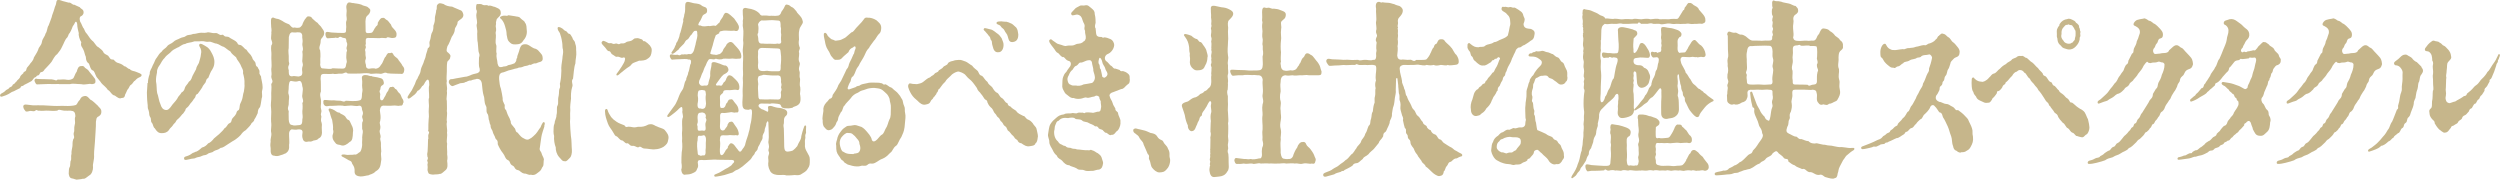 <?xml version="1.0" encoding="UTF-8"?>
<svg id="_レイヤー_1" data-name="レイヤー_1" xmlns="http://www.w3.org/2000/svg" viewBox="0 0 492.58 35.4">
  <defs>
    <style>
      .cls-1 {
        fill: #c6b68b;
      }
    </style>
  </defs>
  <path class="cls-1" d="M27.21,15.35c-.17.11-.46.34-.63.56-.29.11-.4.56-.75.79-.38.19-.35.64-.66.9-.14.15-.29.67-.52,1.05-.06.41-.17.67-.75.67-.35.22-.87-.19-1.27-.49-.61-.04-.87-.9-1.39-1.12-.32-.56-1.1-1.08-1.27-1.35-.2-.34-.58-.71-.95-1.2-.35-.64-.4-1.23-.81-1.31-.4-.19-.49-.9-.69-1.31-.43-.3-.58-.64-.61-1.35-.23-.45-.26-1.01-.49-1.42-.2-.52-.61-.67-.4-1.46-.29-.37-.61-1.42-.49-1.76-.12-.41-.32-1.23-.32-1.83-.12-.64-.38-.45-.46-.22-.17.45-.46.6-.55,1.05-.12.3-.32.75-.46.94-.32.3-.17.41-.49.9-.43.34-.72,1.31-.95,1.68-.35.79-.55.97-1.04,1.61-.49.3-.87,1.16-1.1,1.5-.43.56-.98,1.08-1.24,1.38-.14,0-.14.41-.66.64-.43-.07-.35.45-.69.64-.55.07-.26.34-.72.41-.29.19-.43.67-.81.82-.4.19-.92.52-1.3.67-.35.41-.49-.04-.75.6-.32.19-.35.15-.75.37-.43.26-.61.3-.9.41-.55.34-.75.49-1.15.64-.55.19-1.04.45-1.16.15-.09-.26.12-.45.52-.64.46-.22.52-.52.92-.67.4-.15.23-.34.61-.45.4-.15.35-.37.46-.49.49-.19.46-.49.75-.64.14-.34.38-.3.66-.79.06-.41.49-.6.66-.82.03-.45.49-.11.61-.82.06-.3.2-.34.55-.79.2-.41.78-.75.9-1.46.12-.26.63-.94.84-1.5.14-.67.63-.82.75-1.57.09-.67.61-1.08.69-1.61.4-.52.32-1.27.63-1.65.2-.45.43-1.2.61-1.65.03-.34.35-.97.55-1.72.06-.41.29-.52.38-1.31.12-.67.95-.19,1.27-.11.23.04.66.19,1.13.3.49-.11.75.52,1.13.41.26.15.66.3,1.07.49.26.41.75.37.75,1.01,0,.45-.32.71-.58.79-.29.3-.2.64-.09,1.05.26.34.49,1.2.72,1.35.09.26.35.86.61,1.05.4.52.55.9,1.04,1.35.4.22.75,1.12,1.21,1.27.46.37.78.6.95.9.14.45.58.52.98.79.4.49.35.79,1.04.75.2.11.35.56,1.04.71.49.15.87.37,1.07.6.49.04.64.52,1.1.56.38.45.9.37,1.27.56.38.19,1.13.34,1.07.67s-.38.34-.66.52ZM19.19,20.73c.35.52.81.64.78,1.31,0,.56-.35.82-.75,1.01-.23.26-.23.3-.32.93.03,1.08-.14,2.73-.2,4.04-.03.79-.17,1.53-.17,2.47.09,1.05-.32,1.76-.2,2.43.03.52-.23,1.42-.75,1.65-.55.41-.89.75-1.21.64-.55.15-.84.11-1.3.19-.26-.04-.49-.19-.95-.26-.46-.11-.52-.56-.58-.93.06-.64-.03-.97.23-1.38.09-.19.03-.45.12-1.05.29-.52,0-.75.2-1.46-.06-.49.14-1.12.17-1.42.09-.45-.06-.75.17-1.46.43-.49-.09-.71.14-1.42.14-.22-.03-.79.14-1.38.23-.75-.12-.97.14-1.72-.03-.86-.26-1.05-.98-1.12-.43.04-.66,0-1.27,0-.66-.07-1.04-.34-1.3,0-.72.08-1.36.04-1.82,0-.66-.04-1.04.11-1.82,0-.29.11-.38-.34-.75.04-.38.22-.72-.11-1.21.07-.29.07-.61.15-.72-.07-.14-.19-.35-.37-.4-.82,0-.41.35-.45.66-.41.84.11,1.16.15,1.3.15.52,0,1.33-.04,2.08,0,.98.04,1.33.07,2.02.11.87.04,1.27-.04,2.17,0,.69.04,1.65,0,2.17-.19.26-.19.35-.67.75-1.01.26-.6.52-.67.95-.75.69-.11.92.75,1.41.86.23.15.66.56,1.1.97ZM11.62,16.55c-.78.04-1.21,0-2.17,0-.78.04-1.27.04-2.11.08-.26.04-.43-.41-.49-.56-.17-.34.09-.71.49-.52.61.04.81.04,1.27.04.55.04,1.24.04,1.53.04.78.07.92.41,1.21.04.49.07.87-.07,1.53,0,.46.11,1.04.11,1.42-.15.32-.11.4-.9.81-1.38.17-.6.32-1.16.95-1.12.23-.04.46-.04.69.34.46.34.55.3.92.86.35.49.63.71.81,1.01.23.26.35.45.32.75.06.52-.35.56-.69.6-.63-.19-1.24.22-2.14,0-.92,0-1.56-.19-2.19,0h-2.17Z"/>
  <path class="cls-1" d="M29.15,16.36c-.03-.34.09-1.16.35-1.79-.03-.71.35-.94.61-1.72.4-.67.4-1.08.81-1.53.35-.56.52-.82.95-1.16.29-.49.81-.64,1.07-1.05.23-.37.9-.52,1.18-.82.43-.45.92-.49,1.27-.71.61-.34.84-.15,1.3-.52.35-.26.81-.11,1.36-.37.52,0,.78-.15,1.33-.22.46-.07.78.07,1.3-.04.61-.22.95.19,1.79.08.52-.04.81.56,1.27.34.43-.07.29.41.98.37.43,0,.58.3.95.45.26.19.69.3,1.04.71.23.56.4.41.78.52.46.34.72.67.84.79.32,0,.38.49.72.75.35.34.38.41.63.86.09.52.43.64.58.93.2.26,0,.75.49.97.2.56.43.52.38,1.05-.12.49.4.64.32,1.08.2.97.4,1.72.23,2.39-.2.64.12,1.08-.12,1.65-.14.75-.12,1.01-.32,1.72-.35.34-.43.67-.46,1.2-.23.52-.49,1.05-.66,1.23-.06.56-.55.56-.66.97-.38.56-.55.6-1.04,1.16-.46.26-.69.52-.98.93-.38.45-1.24,1.08-1.65,1.27l-.81.52c-.64.41-1.1.79-1.47.75-.66.52-.87.37-1.39.67-.32.37-.89.22-1.27.6-.4.26-.63.11-1.07.34-.49.26-.69.15-1.21.37-.2.19-.75.11-1.16.26-.32.04-1.07.34-1.13-.04-.09-.52.35-.45.78-.64.26-.11.46-.19.95-.56.32-.04.38-.22.72-.26.52-.26.64-.45,1.07-.79.52-.11.92-.45,1.21-.82.4-.11.84-.56,1.15-.97.38-.37.95-.75,1.18-1.01.23-.26.72-.64.84-.94.66-.41.55-.82,1.04-1.05.55-.22.26-.64.66-1.05.14-.15.69-.64.75-1.16.29-.6.49.04.61-1.23.03-.45.29-.64.49-1.35.14-.49.14-.97.32-1.42.03-.26.2-1.16.12-1.5.06-.86-.12-1.53-.29-2.17.12-.71-.26-.97-.49-1.65-.38-.75-.66-.86-.87-1.46-.38-.34-.89-.67-1.13-1.16-.61-.34-.87-.67-1.3-.9-.46-.08-.9-.52-1.42-.64-.46,0-1.07-.45-1.5-.37-.55.11-.87-.15-1.47-.11-.63.11-1.27-.07-1.62.11-.46.19-1.16.15-1.59.45-.58,0-1.16.64-1.53.71-.69.37-.89.41-1.44,1.01-.58.45-.84.67-1.1,1.05-.29.22-.75,1.01-.9,1.31-.2.26-.63.82-.58,1.5-.12.52-.23,1.16-.2,1.8.17.67.09,1.65.23,2.28.23.52.35,1.65.63,2.17.2.71.52,1.08.98,1.16.52.11.84-.22,1.42-1.08.4-.45.89-.97,1.12-1.5.26-.34.55-.6.61-.82.43-.26.58-.45.72-1.01.17-.45.43-.52.78-1.16.55-.34.52-.82.75-1.23l.66-1.23c.06-.45.23-.64.55-1.23.17-.71.35-1.05.4-1.68.03-.26.17-.56-.06-1.16-.14-.34-.38-.52-.26-.79.2-.41.98.19,1.21.3.58.3.9.71,1.18,1.27.29.52.64,1.2.58,2.02-.03.52-.12.82-.43,1.35-.38.52-.49,1.01-.78,1.65-.52.22-.35.79-.69,1.08-.35.45-.43.56-.52.82-.23.3-.58.9-.87,1.23-.52.19-.32.52-.58.82-.26.26-.32.49-.61.82-.26.22-.35.49-.61.79-.2.3-.61.37-.61.79-.35.49-.43.71-.61.79-.35.41-.38.49-.64.75-.29.26-.52.41-.66.75-.12.26-.38.34-.55.67-.29.45-.46.41-.81.97-.32.45-.81.6-1.39.6-.66,0-.95-.3-1.39-.97-.32-.19-.32-.82-.55-1.05-.35-.37-.03-.79-.38-1.2-.26-.49-.06-.64-.29-1.31-.26-.49-.09-.82-.2-1.31-.12-.97-.09-1.72-.12-2.17l.12-1.87Z"/>
  <path class="cls-1" d="M53.45,6.49c.14-.75-.06-1.05-.03-1.46-.03-.52-.12-1.5.2-1.5.17-.22.32.04.84.15.55.04.92.34,1.18.45.32.26.98.56,1.33.67.32.3.49.64.84.67.2-.15.46.07.95,0,.46,0,.49-.22.78-.52.12-.45.43-.97.55-1.16.23-.19.32-.56.63-.56.35,0,.63.04.81.41.26.19.66.67,1.04.86.35.52.58.52.87,1.05.14.22.46.49.43,1.01-.03.41-.17.56-.35.82-.29.3-.35.45-.35.9-.03.64-.46,1.05-.09,1.65.03.56.09.6.06,1.2-.09.56.03,1.27-.06,1.61.09.56.2.79.66.75.46,0,1.39.22,1.79-.04.52.04,1.62.07,2.02.07s.58-.19.64-.75c0-.3.26-.45.09-1.01-.12-.37,0-1.23,0-1.53.29-.37-.14-.45.03-.97.29-.86-.12-.9-.06-1.23-.06-.6-.26-.49-.55-.56-.38,0-.58-.49-1.07,0-.43.04-.43-.15-.75,0-.38,0-.81.04-1.18.07-.17.07-.52-.04-.58-.79-.03-.41.2-.56.81-.41.43.11.98.07,1.3.11.58.07.92,0,1.47.04.38-.04.52-.08.49-.79.12-.52-.12-1.12.06-1.57.2-.49-.09-.82.03-1.65.12-.75-.26-1.08.14-1.76.29-.49.81-.07,1.27-.11.23.08.87.08,1.5.3.61.37,1.04.22,1.39.6.2.19.38.26.38.52.03.41-.29.82-.49.97-.29.26-.4.34-.46,1.2,0,.6.03,1.08.03,1.65-.03.41.06.64.32.67.2,0,.75,0,.95-.11.32-.3.4-.75.66-1.01.14-.37.52-.26.46-.9.32-.6.63-1.05.98-.97.32-.11.4.15.72.37.35.11.58.6.9.93.14.56.43.67.75,1.08.26.26.4.67.35.9,0,.67-.4.64-.72.67-.55.07-1.07-.37-1.3.04-.4,0-.84-.11-1.39,0-.81,0-1.42-.07-1.99-.04-.35-.04-.69,0-.66.49-.06.41.09.56-.03.82-.14.34.23.26-.06.86-.14.3.06.37.03.79-.06.6.17.9.06,1.16-.2.41-.09.79.03,1.16,0,.56.12.71.55.79.26-.04.98-.19,1.39,0,.49-.11.75-.26,1.04-.79.4-.37.58-1.38.92-1.61.26-.52.43-.82.84-.67.38-.22.55-.04.75.41.35.45.75.49.95.97.38.49.61.75.75,1.08.35.37.4.64.35.97-.03.49-.35.75-.61.64-.63-.04-1.91,0-2.68-.11-.55-.3-.78.04-1.27.11-.87-.11-1.27-.04-1.99,0-.49-.19-1.21-.15-1.99-.07-.78,0-1.67.07-2.6,0-.46-.49-.63.11-1.41.04-.46-.07-.98.19-1.47,0-.35.11-1.33.04-1.73.04-.81,0-.66.49-.72.97.09.67.03,1.42.06,2.51-.35.75.06,1.27.03,2.06.03.45-.14.94,0,1.38.26.79-.23.75.06,1.42.03.34-.2.64.03,1.23.17.49,0,.71.06,1.35.12.97-.06,1.57-.64,1.8-.17.26-.49.34-.98.41-.52.3-.78.19-1.04.19-.63.22-1.01-.11-1.1-.56-.17-.37-.09-.94-.03-1.31-.06-.49-.35-.52-.87-.52-.38.11-.78.07-1.3,0-.32.15-.46.41-.49.75-.03.67.12,1.91,0,2.28.09.86-.12,1.31-.63,1.68-.38.11-.49.26-1.01.37-.49.22-.95.22-1.27.11-.58,0-.78-.45-.72-1.5-.14-.75,0-1.01,0-1.27-.09-.56.23-1.16.12-1.72-.17-.71.12-1.12-.03-2.21-.06-.79.09-1.76,0-2.54-.14-.97.06-1.5.03-2.43-.06-.97.12-1.61,0-2.47.52-.6.03-.79,0-1.46.14-.6,0-.82,0-1.5.17-.86-.06-1.83.03-2.92.03-.3-.14-1.01-.03-1.68.49-.64-.14-.97-.03-1.68l.06-.82ZM59.57,18.64c.09-.75.17-1.23,0-1.61-.06-.75-.26-1.12-.66-1.08-.58.22-.89.11-1.53,0-.38,0-.43.41-.49,1.08.03.79-.2,1.16,0,1.61.17.49,0,.93,0,1.65.06.64-.38.94,0,1.61-.06.64.03,1.27,0,1.65.03.6.2,1.08.69,1.08.35.19.92.04,1.53,0,.32-.11.46-.26.46-1.08.17-.67-.03-1.01,0-1.65.09-.64.06-1.35,0-1.61.43-.41-.17-.97,0-1.65ZM56.89,9.44c-.17.79.06,1.38,0,2.09-.06.94.23.86.03,1.27-.32.64.06.97-.03,1.23,0,.71.12,1.01.66,1.01.55-.19,1.24.19,1.53-.04.35-.04.49-.26.49-.79-.06-.26-.09-.79.03-1.08.23-.64-.14-.75-.03-1.35,0-.6.12-.82,0-1.61.32-.71-.12-1.01.03-1.76.09-.45-.06-.82-.06-1.12.09-.45-.14-.97-.64-.9-.23-.11-.55.08-1.1,0-.46-.11-.75.15-.89.9,0,1.05-.03,1.42-.03,2.13ZM79.43,20.25c-.03.41-.2.64-.66.56-.29.15-.81-.11-1.44,0-.46.07-1.24,0-1.79,0-.49.04-.63.41-.69.94.09.82.23,1.27.06,2.09-.26.64.17.67,0,1.61-.32.6.2,1.08.06,1.68-.17.34.14.79.09,1.2-.03.6.06,1.12.06,1.5-.17.82.12,1.27-.03,1.91-.12.9-.17,1.53-1.07,2.02-.55.6-1.1.56-1.44.79-.32,0-.89.22-1.53.22-1.24-.08-1.21-.71-1.18-1.31-.06-.41-.03-.52-.49-1.23-.09-.41-.23-.49-.63-.64-.49-.26-.66-.41-.98-.56-.29-.15-.49-.22-.49-.37,0-.22.17-.22.58-.22.23,0,.58.15.9.07.55,0,.87,0,1.13-.07.4.15.81-.45,1.04-.49.17-.11.4-.79.43-1.38-.06-.67.06-1.12,0-1.5.03-.82.29-1.08,0-1.65.03-.67-.06-.86.03-1.35.38-.49-.23-.79.03-1.35.29-.6-.17-1.05-.09-1.23-.06-.6-.26-.64-.58-.67-.58.22-1.21-.11-1.93,0-.52,0-.95.15-1.27,0-.32,0-.72-.07-1.24,0-.35.04-.72,0-.92.04-.32-.04-.4,0-.95.07-.38.07-.75-.34-.72-.67-.09-.52.14-.6.43-.56.55.04,1.01.11,1.67.07.26.04.78.08,1.24.08.35.04.72.34,1.07,0,.69.04,1.88.15,2.6-.04.38-.07.55-.22.58-.9-.03-.79.23-.9.06-1.65-.09-.67.09-.86-.06-1.83-.09-.64.55-.71,1.1-.6.35.07.49.22.78.15.2.19.98.15,1.59.37.52.08.75.3.84.86.09.34-.14.56-.38.64-.26.22-.26.37-.32.82-.35.49.14.6-.03,1.2-.03.6,0,.9.38.9.32-.07.35-.52.64-.86.17-.37.32-.79.55-.97.23-.64.32-.86.72-.79.23-.15.43-.04.69.37.4.07.43.56.75.79.29.19.38.52.58,1.01.29.34.35.75.29.94ZM67.31,28.66c-.43-.22-.92-.04-1.24-.52-.17-.26-.63-.6-.55-1.46.17-.56.23-.75.09-1.16.06-.67-.06-1.2-.17-1.91-.2-.41-.38-1.12-.49-1.5-.09-.19-.29-.45-.17-.64.12-.19.43-.04.75.07.52.19.9.71,1.33.64.32.34.66.34.95.6.32.11.4.75.87.86.23.07.35.52.63,1.08.2.3.35.94.23,1.35-.03,1.01-.09,1.68-.66,1.91-.46.45-1.12.82-1.56.67Z"/>
  <path class="cls-1" d="M88.13,12.17c-.14.86-.06,1.46-.09,1.91,0,.45-.12,1.57,0,1.91-.17.56.17,1.16,0,1.94.14.64-.17,1.38,0,1.94,0,.9.06,1.42,0,2.02.17.67-.14,1.57.03,2.13-.2.52.14,1.5,0,2.13.14.71-.17,1.61.03,2.13-.09.71.06,1.65,0,2.13.09.52.09.86,0,1.27.09.75.17,1.42-.29,1.83-.46.34-.81.82-1.16.75-.35.15-1.04.07-1.33.15-.72-.07-.92-.15-1.01-.6-.2-.45.06-.56-.09-1.38.09-.3.09-.41,0-.64-.2-.19.29-.52,0-.9-.06-.56-.09-.49.03-1.05.06-.9.06-1.35.09-2.39.17-.19-.09-.56.12-1.08.29-.45-.26-.45-.06-.82,0-.71,0-1.38.06-2.06.14-.75-.06-1.2.03-2.13.12-.94-.17-1.57.06-2.13.03-.97-.17-1.79.03-2.47,0-.9-.17-1.38-.61-.86-.38.45-.4.9-.78,1.05-.2.3-.49.82-.92.94-.35.67-.75.86-1.07,1.12-.32.26-.66.56-.84.34-.17-.22.03-.41.2-.71.12-.22.38-.52.58-.86.32-.56.35-.79.61-1.23.09-.19.17-.67.55-1.16,0-.26.49-.75.58-1.46.03-.37.23-.86.55-1.53.17-.67.38-.86.46-1.42,0-.22.35-1.05.4-1.46.69-.45.12-.82.4-1.5.2-.45.17-1.01.35-1.46.26-.41.38-.86.35-1.5.23-.6.32-.94.29-1.53,0-.34.26-1.01.26-1.5.26-.41-.06-.82.29-1.16.35-.37.58-.22,1.16-.08.38.3.98.49,1.7.52.58.3,1.27.52,1.53.67.49.11.55.52.66.82.14.82-.72,1.01-1.12,1.5,0,.75-.52,1.01-.55,1.5,0,.41-.23.94-.61,1.46-.12.3-.58,1.53-.84,1.83-.17.64-.32,1.01.12,1.27.49.41.55.67.43.86,0,.41-.2.49-.58.94ZM107.27,24.89c-.12.41-.55,1.57-.61,2.13-.09.86-.26,1.57-.29,2.06-.17.64.26.67.38,1.27.09.37.55.9.38,1.27-.03.64-.03,1.08-.2,1.23-.17.15-.23.6-.55.86-.52.37-.95.97-1.79.71-.46.15-.81-.26-1.27-.22-.66-.11-.84-.6-1.24-.67-.72-.11-.61-.67-1.01-.86-.78-.34-.4-.9-1.07-1.16-.52-.3-.46-.79-.92-1.35-.35-.37-.92-1.46-1.01-1.76.06-.9-.32-.82-.46-1.16-.09-.45-.46-.82-.58-1.46-.14-.34-.4-.52-.38-1.12-.26-.45-.17-.82-.35-1.12-.03-.41-.09-1.01-.29-1.16-.32-.56,0-1.05-.26-1.5-.43-.79-.2-1.46-.46-2.06-.2-.67-.23-1.31-.35-2.39-.12-.71-.55-.9-.98-.9-.14.11-.92.15-1.13.34-.61-.08-.9.37-1.16.3-.29.3-.78.08-1.27.34-.52.15-.72.3-1.18.45-.35.04-.66-.34-.78-.67-.06-.56.26-.75.75-.71.58-.11.81-.19,1.36-.26.35-.07.55-.11,1.04-.19.46,0,.72-.19,1.01-.26.35-.19.9-.34,1.44-.45.4-.19.58-.34.46-.93-.23-.56-.12-1.42-.12-2.13.26-.79-.09-.79-.12-1.5-.03-.52-.06-.79-.12-1.46-.12-.41-.09-.97-.12-1.8.12-.71-.2-1.42-.09-1.79.2-.52-.09-1.12-.09-1.8,0-.52.29-.6-.03-1.2-.03-.6.03-1.05.23-1.01.38,0,.81-.07,1.07.15.55.22.66-.11,1.13.19.52-.15.84.19,1.27.22.14.07.17.07.66.3.29.19.49.37.49.75.14.67-.55,1.01-.78,1.35-.06.34-.23.64-.14.94-.12.6-.03.6,0,.9.09.71-.2.52-.03,1.35.03.6-.17,1.38.03,1.83s-.09,1.16.12,1.79c-.14.79.14,1.16.17,1.94.17.6.29.82.95.67.35-.19.64.04,1.13-.34.66-.11.98-.26,1.27-.37.14-.19.38-.37.38-.79-.12-.11.2-.11.14-.45.03-.34.32-.82.49-1.57.17-.52.35-.9.95-.94.49-.04.69.11.9.22.26.15.89.64,1.21.64.55.19.66.45,1.04.86.4.45.38.56.43.93.09.64-.29.79-.61.86-.52.11-.58.34-1.01.26-.49.07-.58.41-1.01.26-.2.19-.64.22-1.01.3-.38.19-.69.26-1.04.26-.35.22-.84.19-1.01.3-.46.15-.84.22-1.01.26-.66.22-.84.37-1.36.45-.46.19-.55.6-.52,1.27.09.75.12,1.35.35,1.87.2.82.23,1.2.35,1.87-.06.6.17.75.32,1.2.26.19-.17.79.35,1.16.17.41.2.67.43,1.12.2.37.38.71.49,1.12,0,.64.32.67.69,1.23.38.34.14.79.66.97.17.19.61.79.92.97.35.15.55.37.92.41.35.04.4-.11.87-.34.29-.19.46-.41.87-.79.23-.26.35-.45.72-1.01.29-.26.29-.56.49-.9.14-.22.23-.52.46-.37.2.11.09.45,0,.75ZM98.52,3.42c.09-.19.43-.3.78-.34.38-.04.55.15.89-.08.29.04.69.11,1.24.19.52.15.81,0,1.13.41.35.37.81.52.87.86.35.37.32,1.01.35,1.38.17,1.05-.35,1.79-.63,2.09-.46.79-.95.79-1.62.82-.69.04-.89-.22-1.21-.52-.43-.45-.35-.9-.49-1.35-.03-.79-.12-1.01-.32-1.72s-.43-1.01-.66-1.31c-.09-.11-.4-.26-.32-.45Z"/>
  <path class="cls-1" d="M113.54,10.11c.09.86-.17,1.61-.17,2.39-.29.75-.35,2.21-.46,2.99-.49.56.09,1.12-.17,1.65-.26.79-.26,1.79-.23,2.28-.06.71-.23,1.5-.14,2.28-.09.97.03,1.35-.06,2.28.03.79.09,2.09.17,2.77.17.86.12,2.06.2,2.77.06.6-.14,1.35-.35,1.53-.35.3-.69.86-1.07.71-.49.04-.63-.34-1.1-.82-.49-.56-.69-1.35-.66-1.91-.23-.56-.4-1.5-.32-2.24-.17-.49-.12-1.2-.09-1.72.03-.6.23-.64.23-1.12.17-.6.35-.86.32-1.27.23-.79-.06-1.46.23-1.91.23-.52-.03-1.01.2-1.87.12-.6.03-.9.14-1.35.35-.64-.03-.9.17-1.31.2-1.01.17-1.27.23-2.32-.09-.64.09-1.57.2-2.36,0-.56.23-1.12.12-1.76-.17-.49-.06-.9-.17-1.46-.12-.82-.26-1.27-.43-1.76-.14-.37-.43-.52-.46-.97-.03-.45.46-.3.92,0,.23.15.38.41.64.49.38.11.38.52.72.56.29.04.35.37.66.82.06.49.43.41.52,1.08.29.71.14,1.16.2,1.53ZM119.23,9.36c-.29-.37-.87-.79-.66-1.08.23-.37.4-.22.78-.07.4.15.46.37.89.3.32-.11.43.26.92.11.49-.19.55.22.95.04.38-.26.55.04,1.07-.22.43-.34.61-.22,1.07-.37.52-.15.61-.56,1.01-.52.49-.11.72.07,1.01.15.58.11.26.52.78.41.35.22.75.56,1.01.86.2.37.4.45.35,1.08-.09.79-.2,1.16-.89,1.57-.35.3-1.1.34-1.62.34-.43.22-1.04.34-1.36.6-.38.56-.75.64-1.07.9-.4.34-.87.64-1.27,1.01-.26.26-.58.49-.69.37-.2-.22.12-.41.43-.9.14-.19.35-.49.58-.86.32-.56.55-.86.61-1.27.12-.37-.06-.6-.4-.45-.35.15-.64-.22-1.07-.19-.4.11-.4-.11-1.01-.45-.29-.11-.29-.64-.66-.64-.29,0-.46-.34-.75-.71ZM131.7,27.35c-.14.9-.32,1.08-.95,1.57-.43.26-1.07.49-1.62.49-.66.11-1.47-.15-2.22-.15-.55-.07-.66-.6-1.15-.22-.4,0-.64-.37-1.16-.3-.58.07-.69-.67-1.1-.49-.38.04-.61-.6-1.04-.6-.32-.04-.75-.71-.95-.79-.35-.04-.4-.34-.81-.97-.2-.37-.72-.94-.92-1.53-.32-.93-.55-1.5-.58-2.43-.03-.49.4-.64.52-.22.14.49.35.82.69,1.35.35.41.52.56,1.07.93.4.3,1.1.52,1.56.71.29.52.55.26.78.26.63,0,.98.22,1.47.11.58-.19.87,0,1.5-.15.84-.19.75-.45,1.44-.45.55,0,.95.41,1.13.41.55.3,1.21.37,1.59.71.49.6.87,1.05.75,1.76Z"/>
  <path class="cls-1" d="M134.62,4.09c-.12-.22.23-.79.2-1.2.29-.82.12-1.38.2-1.94.06-1.05,1.13-.37,1.79-.3s1.18.15,1.5.49c.38.3,1.07.15,1.01,1.01,0,.64-.61.52-.89.97-.14.22-.35.94-.69,1.31-.32.6-.06.6.32.6.46.3,1.15.11,1.56.08.35.15.87-.22,1.33,0,.26-.08.52-.49.84-.71.09-.3.14-.41.61-1.05.26-.64.46-.94.81-.79.35,0,1.1.79,1.44,1.08.52.75.95,1.27.95,1.76-.06.79-.52.79-.95.64-.64.11-1.65-.08-2.14,0-.4.15-.78,0-.81.52-.14.11-.52.26-.66.37-.26.6-.32.94-.52,1.61-.06.41-.32,1.01-.52,1.76-.14.34,0,.37.55.45.23-.04.52.19.95-.04.35,0,.55-.19.9-.64.09-.37.23-.52.63-1.05.09-.34.46-.64.78-.75.58-.07.75.45,1.38,1.05.52.56.84,1.08.87,1.68.03.71-.32.52-.63.56-.55.11-1.13-.11-1.44,0-.61.04-.84-.04-1.47,0-.52.26-1.18.11-1.47,0-.38.22-.55.11-.92.08-.32.04-.4-.15-.69.41-.2.26-.26.6-.4.86-.26.41-.4.9-.52,1.23-.32.52-.4,1.05-.58,1.38-.29.52-.26.9-.09,1.08.29.34.26.26.58.3.26-.07.35-.04.78-.04.26-.04.38-.26.4-.64.12-.6.4-.97.32-1.68-.03-.56.26-1.38.26-1.76-.09-.94,1.04-.41,1.41-.3.2,0,1.07.52,1.3.41.49.11.66.71.63.9-.06.45-.49.67-.95.9-.49.37-1.01,1.27-1.3,1.61-.26.34-.38.56.14.56.23-.08.49,0,.69.04.32-.22.26-.34.52-.71.17-.04.38-.34.49-.75.17-.3.29-.67.69-.6.35.04.63.34,1.15.86.52.52.69.86.72,1.42.03.52-.17.75-.63.56-.52-.04-1.18.15-1.65.07-.61,0-.87.04-.9.41-.09.3-.29.26-.58.64-.17.3.03,1.12-.06,1.91.09.56.06.56.4.56.4.04.49-.15.63-.34.17-.37.14-.56.4-.71.23-.6.38-.64.66-.64.46-.15.52.34.95.79.32.34.58.75.61,1.27.06.3-.09.64-.49.49-.49.19-.69-.15-1.18,0-.64.08-1.13.19-1.47.11-.46,0-.49.34-.49.67.03.6.03,1.2-.03,1.98.03.45.06.71.46.82.38,0,.46-.11.63-.41.14-.19.43-.45.43-.79.17-.15.12-.49.61-.52.43-.19.61.45.95.86.35.45.49.75.61,1.31.09.34-.09.67-.52.45-.4.11-.64,0-1.18,0-.32.07-.84.07-1.39.04-.43,0-.58.19-.61.97.17.94-.06,1.61,0,2.24.03.41.06.71.38.71.26-.04.43-.37.64-.71.23-.6.63-.52.55-.97.29-.41.4-.67.64-.67.58.04.89.82,1.27,1.2.35.52.55.71.95,0,.09-.19.49-.45.61-1.2.2-.82.52-1.46.66-2.21.23-.56.23-1.38.4-1.83.12-.45.2-1.46.23-1.91.03-.75-.2-.82-.46-.71-.23.08-.23.11-.61.04-.32,0-.72-.11-.81-.82-.09-.9.12-1.57.03-2.69-.03-.67.14-1.53.03-2.69.14-1.01-.03-1.68.03-2.43-.03-.75.12-1.65,0-2.51-.14-1.05.2-1.5.03-2.51,0-.56.14-1.72,0-2.43-.17-.67.03-.82-.06-1.38.17-.79-.03-.94,0-1.8-.09-.82.35-.9,1.1-.67.66.07,1.56.34,2.17.97.26.49.52.45.87.41.32,0,.72,0,1.13.07.46-.07,1.07.07,1.62-.04.23,0,.46-.15.64-.52.03-.3.23-.37.55-.94.2-.37.29-.82.66-.71.23.07.32,0,.78.41.52.19.66.49,1.04.9.14.37.55.64.89,1.12.23.3.32.6.38.9.09.49-.58.93-.69,1.65-.17.67-.06,1.31-.06,1.91-.06.34-.12.79.06,1.35.32.52-.26.75-.03,1.31.03.75-.26,1.23.09,1.87.2.52-.35.94-.03,1.72.17.49-.12.71.12,1.5.03.52-.17,1.08.03,1.61.12.75-.14,1.2,0,1.57.2,1.42-.14,1.68-.43,1.94-.46.34-.84.26-1.1.56-.46.07-.64.15-1.18.11-.58.04-1.01-.15-1.07-.49-.17-.37-.23-.3-.75-.41-.55-.04-1.1-.15-1.41,0-.66-.07-.81,0-1.44-.04-.49-.07-.72.11-.81.3-.12.3.12.49.61.82.35.04.61.3.84.34.32.3.49.15.43-.37-.12-.37,0-.6.17-.6.52-.11.63.11,1.33.26.26.04.4.11.75.11.4.04.64.15,1.04.3.29.15.46.37.46.64,0,.37-.12.52-.4.75-.32.37-.23.71-.26,1.31-.2.56.03.82,0,1.42.06,1.2.03,2.54.06,3.14.03.52.06,1.05.69,1.05.2-.04.58-.04,1.01-.22.23-.22.49-.37.69-.67.26-.15.23-.45.55-.97.14-.22.46-.79.43-1.2.17-.64.23-.94.38-1.35.12-.34.23-.82.43-.75.2.08.14.34.12.64-.06.67.09.86-.06.97-.2.45,0,.67-.09.97-.14.56-.03.64-.06,1.05-.09.79.17,1.2.4,1.61.32.67.55.82.55,1.42,0,1.01.03,1.27-.43,1.91-.32.56-.78.71-1.1.94-.35.3-.78.34-1.44.26-.46.04-1.04.11-1.65.08-.32-.15-.72-.08-1.42-.08-.58,0-1.36-.11-1.76-.75-.46-.86-.43-1.42-.35-1.94.03-.37-.14-.79.03-1.2.29-.75-.14-.64,0-1.2.26-.94-.17-.94,0-1.76.12-.56-.03-2.24-.03-3.22.03-.71-.26-.64-.43-.04.03.52-.32.75-.32,1.42-.09.52-.43.56-.4,1.31,0,.45-.4.79-.46,1.08-.17.49-.43.64-.49,1.05-.06.49-.49.6-.58.94-.12.41-.32.34-.63.94-.12.22-.35.45-.78.82-.38.3-.81.71-1.01.86-.46.3-.9.67-1.1.67-.49.15-.72.56-1.12.6-.64.22-.92.3-1.3.41-.55.15-1.07.22-1.5.3-.29.04-.52.11-.55-.15-.03-.22.14-.26.43-.37.4-.15.72-.3,1.18-.6.43-.3.72-.41,1.13-.64.17-.19.61-.26.87-.75.35-.22.52-.71-.14-.75-.52,0-2.34-.04-2.86-.04-.81-.11-2.34.15-3.06.04-.61.04-.72,0-.81.45.09.71.17.82-.12,1.31-.14.45-.29.56-.66.75-.69.37-1.1.34-1.59.37-.35.15-.84-.11-.87-1.05.17-.22.09-1.01.03-1.27-.03-.64.03-1.42.06-2.09.14-.6.14-1.53.06-2.17.09-.82-.09-1.38.03-2.13.06-.52-.12-1.65.06-2.36.29-.52-.17-1.05,0-1.57,0-.82-.17-.82-.66-.37-.35.41-1.3,1.16-1.62,1.38-.2.15-.55.41-.66.26-.17-.22,0-.34.4-.9.43-.6.66-.93,1.01-1.38.23-.3.32-.6.58-1.12.17-.45.4-1.08.61-1.42.35-.56.46-.64.58-1.12.14-.67.26-1.08.49-1.35-.03-.49.4-.94.38-1.38.35-.75.26-1.42.55-1.87.12-.67-.12-.82-.49-.75-.38-.19-1.18-.07-1.62-.07-.4.04-.92,0-1.44.07-.29.15-.52-.3-.61-.64-.03-.6.58-.34.78-.3.32.04.49,0,.61,0,.26-.08.4.26.78,0,.12-.15.55,0,.81-.11.55.15.61-.15,1.01,0,.29,0,.61-.26.78-.79.12-.6.35-1.16.35-1.42.17-.56.4-1.5.29-1.76.03-.45-.06-.75-.32-.64-.26-.07-.43.15-.81.75-.35.22-.52.86-.84.97-.38.19-.43.52-.66.82-.58.6-.81.75-1.1,1.2-.29.15-.55.49-.75.6-.2.11-.4.3-.58.11-.12-.11.06-.3.2-.52s.4-.56.43-.75c.14-.41.26-.37.29-.79.17-.15.35-.52.46-.86.26-.52.17-.94.35-1.16.06-.26.2-.6.32-1.2l.29-1.2ZM138.69,26.64c-.26.07-.55.15-.81.11-.32-.07-.43.04-.43.9-.2.67-.06,1.83,0,2.24,0,.64.17.71.43.71.26.26.55-.11.78.04.38,0,.4-.6.35-.97.12-.86,0-1.23.09-2.02.03-.52-.09-.9-.4-1.01ZM139.09,23.99c.26-.52-.12-.67-.06-.93.17-.22-.06-.75-.35-.82-.4-.19-.61,0-.92,0-.23.15-.29.37-.32.82-.03.34.14.9-.03,1.27-.17.37.12.52.03.79,0,.45.03.67.43.64.17-.04.52-.07.81,0,.32,0,.38-.19.35-.64-.03-.26-.12-.75.06-1.12ZM139.09,18.64c-.06-.64-.12-.86-.29-.82-.32-.11-.66-.11-.84-.04-.35,0-.46.19-.49,1.01.17.82.03,1.35-.03,1.68-.03.45.03.79.32.9.35-.07.52.22.95,0,.29-.11.32-.37.4-.94-.06-.67-.14-1.23-.03-1.79ZM149.4,6.49c-.32.3,0,.6,0,1.08,0,.9.32,1.08.92,1.01.46.07,1.07.04,1.5.04.4,0,.95.08,1.36-.04.35.11.87.07.72-.56-.09-.94.12-1.01-.03-1.57-.06-.52.12-.75-.06-1.2,0-.82,0-1.2-.52-1.2-.72-.04-.92-.11-1.59-.07-.46,0-1.07.11-1.65.04-.4.15-.64.52-.69.82.14.56.09,1.01.03,1.65ZM153.9,18c.26-.67-.12-.49.03-1.01.17-.6-.14-.52-.03-1.23-.06-.67-.09-.79-.55-.9-.46,0-1.36.04-1.85-.04-.58,0-1.04-.19-1.3,0-.63.15-.81.15-.84.52-.17.37.14,1.08,0,1.57-.06.6.06,1.31.06,2.02,0,.52.2.71.55.64.69,0,.95.08,1.7,0,.43.04,1.18,0,1.67.04.4-.04.55-.22.55-.86.03-.22-.12-.49,0-.75ZM149.34,12.88c-.03.75.2,1.08.87,1.12.49.07.81-.15,1.3,0,.49.07,1.33.04,1.82.04.58.04.49-.56.49-1.08.06-.56.17-1.57,0-2.62-.06-.64-.09-.75-.58-.79-.61,0-1.44-.07-1.73-.07-.43,0-.98-.04-1.42-.04-.63.04-.81.49-.72,1.16-.12.97.12,1.5-.03,2.28Z"/>
  <path class="cls-1" d="M169.78,4.35c.52-.56.49-1.01,1.24-.86.46-.04,1.1.15,1.65.49.46.45,1.04.75.95,1.68-.06.45-.09.79-.49,1.08-.35.37-.66,1.08-.92,1.27-.38.56-.84,1.08-.98,1.42-.52.52-.66.97-.92,1.53-.32.67-.58.97-.89,1.53-.26.71-.52.71-.75,1.31-.2.52-.29.79-.58,1.23-.32.11-.38.41-.49.97-.35.56-.46.94-.55,1.2-.14.41.17.52.46.34.61-.22.52-.19,1.07-.37.49-.41.55-.07.98-.45.35-.19.92-.22,1.33-.34.29-.11.78-.11,1.3-.11.38.07,1.04-.04,1.33.11.55,0,.4.45.92.22.35.07.81.6,1.07.6.32.11.46.41.95.75.46.34.55.6.89.97.32.64.49.64.55,1.12.09.71.4.97.38,1.42-.06.67.2,1.05.12,1.79-.09.82-.12,1.23-.17,1.8-.14.97-.32,1.2-.63,1.94-.46.6-.66,1.42-.98,1.68-.75.49-.66,1.08-1.24,1.46-.63.64-.87.86-1.44,1.12-.61.19-.89.52-1.56.86-.75.34-.89-.15-1.47.37-.43.37-.89.04-1.33.22-.38.15-1.12.11-1.7-.04-.49-.19-.81-.11-1.24-.49-.43-.15-.32-.45-.72-.6-.32-.22-.35-.56-.61-.82-.52-.71-.55-1.08-.55-2.06-.14-.64.2-1.05.26-1.61.23-.67.46-.93.72-1.27.43-.56.58-.56,1.04-.9.26-.19.75-.07,1.27-.22.58-.15.87.08,1.39.22.38.04.87.49,1.07.71.49.56,1.16,1.23,1.27,1.94.14.34.43.41.78.15.4-.26.84-1.01,1.18-1.16.4-.19.55-.82.72-1.12.49-.71.49-1.27.78-1.87.35-.56.26-1.27.29-2.21.06-.86-.2-1.2-.23-1.68,0-.41-.49-1.16-.69-1.27-.32-.26-.58-.6-1.01-.82-.38-.19-.95-.19-1.33-.26-.58,0-1.21.08-1.62.26-.72.3-.89.15-1.59.67-.66.26-1.07.56-1.44,1.12-.32.41-1.04,1.05-1.21,1.42-.38.22-.32,1.05-.72,1.31-.35.71-.49.86-.55,1.27,0,.45-.29.6-.35.82-.12.41-.23.6-.58.97-.26.3-.32.37-.84.49-.52.04-.66-.3-.92-.56-.32-.26-.38-.97-.35-1.42-.14-.41.09-1.2.14-1.83-.09-.64.14-1.16.61-1.68.29-.22.35-.45.64-.71.26,0,.55-.22.58-.75.35-.52.84-1.16,1.01-1.65.09-.41.69-1.05.84-1.53.17-.3.72-1.53.89-1.87.52-.56.32-.79.61-1.35.23-.41.43-.86.75-1.61.2-.15.12-.56.38-1.05.14-.45-.12-.71-.46-.3-.46.19-.72.41-.92.94-.35.34-.87.71-1.13,1.01-.43.52-.66.49-1.15.49-.4.04-.49.04-.95-.56-.38-.34-.4-.86-.81-1.38-.4-.6-.52-1.27-.58-1.65-.06-.45-.26-.94-.23-1.42,0-.34.35-.37.43-.22.26.15.2.41.46.64.32.3.46.45.66.56.46.08.63.34.87.26.38-.08.72-.04,1.07-.22.46-.22.81-.37,1.01-.6l.95-.82c.4-.07.55-.45.92-.86l1.13-1.2ZM169.43,29.67c.17-.45.06-.9-.09-1.31,0-.45-.17-.71-.46-1.01-.38-.49-.55-.67-.78-.82-.43-.45-.75-.26-1.07-.34-.35-.08-.92.49-1.1.71-.26.26-.55.75-.46,1.53.06.49.32,1.46.75,1.5.4.3.89.41,1.41.41.29-.04.49.11.66-.07.55-.07.92-.07,1.13-.6Z"/>
  <path class="cls-1" d="M204.51,26.83c-.09.45-.06,1.12-.49,1.42-.12.49-.78.49-1.16.56-.55.11-.95-.11-1.65-.6-.43,0-.69-.37-.72-.56-.29-.26-.49-.26-.69-.67-.2-.3-.43-.34-.72-.79-.32-.49-.49-.26-.66-.79-.17-.56-.43-.45-.69-.82-.12-.3-.32-.56-.58-.75-.32-.79-.55-.64-.72-.94-.26-.56-.43-.45-.63-.9-.2-.45-.32-.64-.61-.86-.38-.37-.49-.64-.64-.97-.06-.56-.32-.34-.61-.75-.26-.37-.38-.64-.61-.86-.29-.52-.61-.49-.84-1.2-.29-.41-.69-1.01-1.13-1.46-.52-.41-.81-.71-1.24-1.23-.46-.34-.81-.45-1.18-.56-.43-.07-1.13.37-1.36.56-.55.6-.92.82-1.16,1.16-.17.37-.46.52-.69.82-.09.15-.38.52-.64.86-.32.11-.17.37-.38.64-.26.15-.12.41-.4.6-.2.41-.32.26-.43.56-.14.34-.35.22-.58.79-.14.3-.4.41-.84.49-.69.22-1.27-.3-1.65-.71-.46-.37-.89-.75-1.24-1.31-.23-.37-.72-1.31-.63-1.72.03-.26.29-.49.4-.41.17,0,.38.11.64.11.4,0,.46.04.69.04.46-.11.81-.15,1.18-.41.52-.37.87-.79,1.39-.93.46-.45.58-.3.87-.67.23-.37.72-.22.87-.71.52-.37.72-.37.87-.67.17-.22.78-.34.89-.64.14-.37.72-.49,1.07-.56.35-.15.64-.15,1.1-.19.55-.04.63.11,1.39.34.29.11.81.56,1.24.79.35.52.95.86,1.13,1.08.23.34.23.82.84.94.35.3.58.86,1.07,1.2.23.6.63.67.95,1.08.17.3.55.94.95,1.05.4.22.43.79.95,1.05.49.3.58.9,1.01.97.17.04.03.52.64.67.4.45.58.49,1.13.86.32.56.87.71,1.41,1.01.43,0,.38.56,1.1.79.32.11.84.67.92.9.4.52.55.52.64,1.05.06.41.2.71.23,1.27ZM194.26,6.37c-.2-.34-.52-.37-.43-.64.09-.3.32-.19,1.07,0,.23.07.49.07.75.26.2.15.35.19.72.52.49.3.72.64.98,1.01.23.64.43.9.38,1.5-.06.79-.49,1.31-1.04,1.27-.52.07-.84-.34-.95-.67-.12-.52-.29-.82-.29-1.2,0-.56-.26-.45-.29-.75-.06-.49-.35-.56-.49-.82-.09-.19-.26-.26-.4-.49ZM197.2,5.21c-.14-.26-.43-.3-.63-.41-.43-.19-.2-.56.23-.56.29,0,.38-.07.75,0,.17.04.63.04.75.04.29.07.52.15,1.07.41.35.22.49.45.87.75.29.41.32.79.4,1.35,0,1.08-.46,1.42-1.13,1.5-.81.07-.81-.75-.95-1.12-.12-.52-.46-.71-.66-1.2-.14-.34-.55-.45-.69-.75Z"/>
  <path class="cls-1" d="M222.61,15.57c0,.56-.03.86-.49,1.12-.43.3-.66.86-1.21.86-.52.22-1.27.49-1.56.6-.49.11-.75.41-.75.67.2.86.46.86.63,1.5.14.52.29.56.55,1.12-.09.37.29.45.49.75.09.79.58,1.2.49,1.83.06.37-.06,1.08-.52,1.68-.52.3-.61.94-1.24.86-.38.26-.72-.3-1.04-.41-.35.04-.38-.3-.55-.34-.17-.34-.4-.22-.9-.49-.17-.37-.46-.52-.72-.41-.52-.45-.84-.41-1.27-.67-.4-.3-1.04-.15-1.33-.52-.49-.34-1.01-.11-1.36-.34-.2-.3-.92-.22-1.39-.11-.75-.11-1.39-.04-1.85.52-.46.11-.46.45-.63.79-.23.45-.09.75-.26,1.27-.06.86.23,1.61.75,2.02.23.37.35.49.78.64.4.34.61.11.84.41.52.34.66.07,1.07.3.4.19.58,0,1.07.22.55,0,1.53.22,2.17.15.4.15.4-.22.75,0,.61.15.87.52,1.18.6.35.26.58.45.72.79.09.41.35.93.32,1.16-.12.67-.2,1.05-.78,1.27-.52,0-1.07.3-1.36.26-.38-.04-.98.15-1.56-.11-.58-.26-1.01.08-1.5-.37-.46-.3-1.21-.37-1.47-.64-.55.04-1.07-.45-1.42-.9-.2-.26-.87-.41-1.01-.97-.43-.37-.58-.56-.89-1.23-.09-.19-.63-.94-.61-1.46.03-.6-.38-1.01-.23-1.65.12-.56.12-1.35.46-1.91.38-.6.69-.82,1.15-1.23.43-.37.72-.56,1.53-.67.32-.3,1.18-.11,1.5-.22.29-.15.84.19,1.18-.07.17-.08.4-.04.9-.04.2-.07.4.26.58,0,.38-.11.87-.04,1.33,0,.29.15.95-.26,1.33-.19.46-.07.38-.56.46-.79.09-.3-.06-.71-.06-1.01.09-.41-.26-.45-.29-1.12-.38-.3-.58-.34-.98-.07-.61.04-1.07.37-1.5.22-.35-.15-.78.19-1.27.22-.55.04-.78.04-1.3-.15-.46.07-.78-.22-1.07-.45-.43-.34-.58-.37-.81-.86-.23-.41-.43-.71-.35-1.35.03-.6,0-1.08.17-1.5.14-.34.23-.64.61-.97.14-.26.32-.52.61-.9.43-.45.43-1.23-.26-1.31-.63-.26-.69-.86-1.04-.71-.32-.11-.49-.37-.92-.82-.43-.08-.63-.71-.92-1.01-.52-.67-1.16-1.38-.66-1.65.32-.15.4.19.72.34.35.19.58.52,1.07.6.55.11,1.15.49,1.47.3.61-.15,1.01.11,1.67-.22.64-.34.81-.04,1.47-.45.26-.34.46-.11.63-.79.03-.6-.09-.67-.14-1.2.09-.45-.2-.41-.12-.9.17-.75-.2-.79-.4-1.57-.2-.75-.58-.94-.95-1.01-.32-.08-.98.3-1.16.07-.32-.41.12-.6.49-1.05.35-.45.61-.45,1.1-.75.32-.19.72.04,1.1-.11.58-.08.69.22,1.13.52.52.45.72.6.72,1.23.2.82.14,1.2.17,1.72-.09.37-.23.79,0,1.08.09.79.06,1.31.32,1.5.23.19.52.19.66.19.38-.08.46.37.63.07.58.04.72.11,1.36.37.35.15.69.64.69,1.2-.09.94-.87,1.57-1.18,1.68-.61.19-.89.93-.43,1.42.32.15.58.6.92.9.43.15.46.67.95.6.29.11.38.11.81.26.17.3.4.26.66.22.43.15.52.15.92.45.35.3.43.41.4,1.08ZM215.74,15.24c-.06-.71-.38-1.16-.32-1.57-.06-.49-.2-.75-.29-1.46-.17-.37-.38-.37-.63-.34-.69.04-1.13.52-1.59.45-.43.04-.38.41-.84.64-.49.11-.61.75-.84.86-.26.19-.52.64-.63.97-.32.49-.29.82-.26,1.01.09.52.26.82.63.9.32.22.55.15,1.04.15.38.11.98.07,1.5-.22.69-.11,1.01-.15,1.5-.26.29.04.75-.56.72-1.12ZM218.19,14.45c-.06-.41-.29-.37-.49-1.16-.09-.26-.46-.6-.55-1.2-.03-.15-.06-.22-.2-.49-.2-.3-.35-.3-.43.11-.06.3-.2.71.09,1.01.17.37-.03.71.26.9.12.41.23,1.12.29,1.35-.06.19.32.37.49.34.32-.19.61-.41.55-.86Z"/>
  <path class="cls-1" d="M229.95,33.26c-.55.71-.95.67-1.5.71-.52.04-1.13-.52-1.33-.79-.49-.49-.32-1.08-.69-1.76-.2-.34.2-.71-.29-1.08-.23-.6-.58-1.31-.81-1.87-.14-.67-.49-.71-.81-1.27-.23-.6-.61-.64-.78-.86-.29-.15-.46-.37-.46-.67,0-.34.49-.41.63-.34.61.19.78.15,1.24.3.75.15.98.34,1.53.56.4.07,1.01.15,1.33.71.49.82.98.52,1.21,1.05.29.64.69.67.92,1.38.49.79.17,1.27.35,1.8.23.67-.17,1.83-.55,2.13Z"/>
  <path class="cls-1" d="M238.49,27.32c-.09-.41.23-.67,0-1.38.03-.34.03-1.76.09-2.09-.09-.67-.09-1.12.03-1.57.2-.45-.14-1.12,0-1.68.17-.71-.23-.79-.38-.52-.32.45-.38.79-.66,1.16-.38.71-.72.82-.75,1.35,0,.41-.38.11-.52.94-.09.3-.4.67-.4.9-.35.56-.35,1.35-1.07,1.42-.38.04-.84-.49-.78-1.12-.29-.64-.46-1.12-.61-2.06-.17-.45-.17-.67-.52-1.57-.23-.64.23-.86,1.15-1.12.43-.26.64-.56,1.21-.75.23,0,.75-.19,1.21-.71.38-.19.49-.11.81-.52.2-.07.46-.15.72-.52.46-.34.61-.6.64-1.31.03-.49-.09-.9.03-1.42-.12-.19.06-.79,0-1.23.17-.26-.32-.64,0-1.08.06-.52-.12-.6,0-.9-.06-.3-.09-.64,0-.94.17-.67-.14-.6,0-.97-.06-.34.03-.52,0-1.2-.17-.34.17-.56-.03-1.08-.14-.37-.03-.52,0-.97.09-.52-.2-.82,0-1.01.14-.6-.09-.45,0-.79.12-.71-.12-.94-.03-1.57-.03-.22-.06-1.05-.06-1.42,0-.64.81-.45,1.1-.37.55.08.78.22,1.42.26.58.08.89.26,1.07.34.52.26.75.45.81.75.12.56-.55,1.12-.84,1.42-.29.3-.2.97-.14,1.46-.12,1.08.09,2.06-.03,2.77,0,.82-.17,1.76,0,2.77.17.64-.17,1.08,0,1.87-.06.79.14,1.46-.03,1.83-.14.56.14.94,0,1.68.06.3-.03.86-.03,1.27-.17.26-.12.82.03,1.31.03.26-.03.79,0,.97.09.86-.09,1.57.03,2.36.03.9.14,1.61,0,1.98.09.67.03,1.46.03,2.02-.12.9.14,1.2,0,1.8-.14.67,0,.67,0,1.23-.12.3-.14.67.03,1.01.03.45.09.9.06,1.65.06.94.06,1.08-.09,1.57-.26.37-.4.79-1.01,1.05-.32.19-1.13.22-1.36.26-.61.11-1.1.04-1.27-.97-.09-.37-.06-.71.03-1.12.17-.3-.03-.11,0-.49.06-.37.12-.41.03-.6-.14-.41.14-.64.03-1.05-.03-.3.12-.34,0-.64.09-.37-.06-.49.03-.71l.03-1.91ZM233.53,7.31c-.14-.19-.32-.34-.23-.49.09-.19.35-.11.52-.07.29.07.43.11.92.3.43.41.92.67,1.1.64.32.22.38.64.75.6.32.19.32.45.66.82.17.26.46.67.49,1.01.06.3.32.86.17,1.16-.06,1.23-.38,1.38-.55,1.83-.2.56-.69.75-1.41.75-.61.04-.81-.26-1.13-.56-.29-.37-.46-.79-.35-1.5.06-.45-.12-.71-.03-1.23-.2-.67-.06-1.12-.2-1.61-.09-.49-.26-1.05-.72-1.65ZM260.37,14.23c.03.64-.32.56-.61.6h-1.85c-.63-.15-1.1.07-1.85,0-.38.04-.95.11-1.42,0-.49.07-.98.11-1.39,0-.61.07-.92.45-.92,1.27-.14.79,0,1.2,0,1.91-.2.82-.14,1.61,0,1.94.14.64-.14,1.05,0,1.83,0,.86.17,1.12.03,1.87-.12.71-.2,1.16,0,1.87.17.79-.12,1.5,0,1.87-.17,1.12.03,1.94-.03,2.73.12.82.29,1.12.69,1.16.63.15.84,0,1.13.04.32-.07.63-.37.72-.9.09-.15.23-.71.75-1.42.12-.56.66-1.08.98-1.01.17-.07.61-.07.75.41.17.45.61.64.84.97.2.26.58.79.72,1.16.2.64.4.71.32,1.05-.14.79-.38.71-.78.64-.46.15-.92-.15-1.67,0-.72.22-.92-.11-1.67,0-.4-.11-1.15,0-1.67,0-.52-.15-1.16.04-1.7,0-.64.07-1.24-.07-1.67,0-.49-.07-1.07,0-1.67,0-.46-.22-1.3.26-1.67,0-.64-.04-1.16.15-1.67,0-.38.04-.63.11-1.07.07-.55.08-.61-.15-.72-.45-.17-.41.09-.75.32-.71.75.11,1.01.11,1.5.19.58-.04.75.15,1.36,0,.35.15,1.01.04,1.62-.11.35.07.52-.11.58-.64-.06-.6-.03-1.01.03-1.42.32-.64.2-.97.06-1.57.09-.86-.12-1.27.03-2.13.06-.97-.17-1.76,0-2.81.03-.64-.17-1.16,0-2.09.35-.9-.17-1.16.03-2.09.14-.94-.14-1.83,0-2.73-.09-.67-.43-.94-.98-.9-.4,0-.61-.11-1.01-.04-.64,0-1.5-.11-1.96.04-.78-.04-.9,0-1.67.07-.23.04-.4.04-.52-.15-.32-.49-.4-.97-.03-1.01.46-.04.61.04,1.16.04.23,0,.78.04,1.44.04.35,0,.84.11,1.18.07.43-.04,1.01.04,1.59-.04.38,0,.75-.22.78-.82.09-.41,0-.86,0-1.5-.09-.67.17-.49.09-1.35-.14-.67,0-.9-.09-1.27-.14-.34.14-.82-.03-1.42-.09-.34-.03-.9,0-1.35-.06-.75-.14-.9,0-1.79-.17-.3,0-.6-.06-1.5-.03-.6-.06-1.27.35-1.38.2-.04.35.19.87.04.32-.04.63.3,1.07.19.52.07.84.07,1.33.3.32.15,1.1.26,1.04.94-.06.82-.46.79-.89,1.31-.17.34.09,1.01-.03,1.42-.14,1.01.09,1.76-.03,2.28-.09.71-.09,1.76,0,2.32-.03.64-.09,1.42,0,1.94-.2.22,0,.52,0,.94.03.34.29.75.72.75.52.19,1.16-.19,1.44,0,.58-.07.78-.19.98-.49.38-.67.38-.37.49-.82.32-.22.29-.82.72-1.23.4-.22.29-.94.95-.86.4.11.4.26.78.41.17.07.63.75.89,1.05.23.22.66.86.75,1.23.12.56.29.82.29,1.05Z"/>
  <path class="cls-1" d="M279.37,30.68c-.2-.37-.43-.45-.69-1.08-.12-.49-.38-.56-.63-1.05-.29-.52.03-.75-.49-1.16-.35-.45,0-.56-.38-.97-.38-.41.09-.9-.38-1.2-.12-.37-.26-.94-.38-1.57.17-.56-.17-.67-.26-1.27-.09-.34-.29-.86-.23-1.31.09-.64-.06-1.12-.17-1.35-.06-.3.09-.86-.14-1.35,0-.49-.14-1.27-.12-1.57-.09-.49-.06-.79-.14-1.05.06-.52-.32-.45-.29-.07-.03.79-.03,1.46-.06,2.09.09.45-.12,1.12-.17,1.5-.06.49-.12,1.23-.26,1.61-.17.3-.26,1.31-.32,1.53.06.79-.32,1.08-.43,1.53.03.49-.49,1.27-.64,1.72-.23.6-.63.26-.66,1.2-.35.67-.72.75-.87,1.31-.26.37-.81.94-.95,1.16-.17.22-.84.67-1.07,1.05-.55.52-.87.41-1.13.94-.52.37-.78.79-1.18.82-.29.04-.61.04-.87.52-.55.37-1.21.67-1.59.86-.06.3-.32,0-.69.34-.4.15-.92.19-1.3.49-.55.15-.98.26-1.33.37-.4.15-.72.15-.81-.11-.12-.41.2-.52.49-.64.61-.22,1.1-.41,1.39-.67.49-.34.87-.41,1.27-.79.46-.41.69-.41,1.24-.97.35-.15.64-.56,1.13-1.12.43-.19.69-.9,1.01-1.23.17-.49.81-.82.92-1.35.17-.52.63-.71.81-1.46.4-.6.32-.79.66-1.57.49-.37.23-.79.49-1.42.17-.64.03-.97.35-1.46.03-.22.06-.9.26-1.5.23-.26-.06-.79.17-1.5.12-.45-.03-1.2.12-1.53-.17-.6-.09-1.2.06-1.53-.17-.86.06-1.65.06-2.28,0-.45-.03-.75-.43-.75-.29-.15-1.36.04-1.59-.04-.26-.04-.75.04-1.18,0-.38.07-.66-.37-.95,0-.69-.07-1.76.11-2.28,0-.81.07-1.04.11-1.79.11-.35,0-.69.11-1.1.04-.29-.34-.78-.9-.38-1.27.2-.19.52-.07,1.01,0,.61,0,1.24.07,1.7.07.78.11,1.04-.04,1.67.04.75.07,1.01,0,1.76,0,.32.26.87-.04,1.36,0,.35-.04,1.1.22,1.56,0,.49.07.55-.19.61-.56.06-.34-.06-.6.03-.97.14-.3-.06-.75,0-.94-.03-.64.17-.9,0-1.12-.12-.19-.14-.45.06-.9.29-.45-.2-.56-.09-1.27.2-.49-.12-1.38,0-1.8.14-.41-.09-2.06,0-2.51-.17-.82.03-1.31.46-1.35.35-.07.43.26.78.07.32.04.58.11,1.16.11.38,0,.84.22,1.16.26.23.15.89.34,1.04.37.14.07.63.37.66.86.03.86-.81,1.35-.92,1.72-.14.49,0,.52-.03.75.06.19-.17.64-.03.79.14.04-.14.37,0,.45.06.37,0,.56,0,.9.09.37,0,.6-.03,1.08.09.45.06,1.01-.03,1.35.09.34.03,1.27-.06,1.87.06.6.32.79.78.82.4-.15,1.04.11,1.76,0,.29-.11.72.56,1.18.04.58-.04,1.62.07,2.02-.11.26-.22.72-.9.78-1.16.17-.19.32-.94.69-1.23.06-.3.2-.6.4-.64.38-.08.26-.9.95-.94.4,0,.61-.04.92.49.26.3.95.82,1.16,1.16.29.22.63,1.2,1.01,1.42.32.49.46.86.46,1.2.09.71-.4.75-.78.79-.35,0-.95.19-1.39,0-.26.22-.95,0-1.36,0-.61.15-1.07.19-1.39,0-.46.11-.78.11-1.39,0-.58.22-1.01,0-1.36,0-.43-.15-.89.04-1.38,0-.61,0-1.24.04-1.82,0-.46.07-.81.3-.75.82.03.82.35,1.57.46,2.39-.09.34.4,1.08.43,1.5.32.49.17,1.16.52,1.46.12.45.46,1.12.63,1.35.4.71.29.9.72,1.31.43.37.38.97.84,1.23.46.37.49.79.95,1.2.06.45.35.49.75.79.06.49.61.79.81.82.14.45.46.75.92.86.46.3.43.82.87.94.49.11.38.49.98.82.46.26.63.45,1.01.64.4.15.58.37.92.64.35.15.46.26.87.49.29.15.69.26.64.56-.03.22-.17.19-.4.26-.49.15-.49.37-.98.37-.46.15-.72.64-.92.64-.52.11-.43.52-.75.86-.29.19-.29.9-.58,1.01-.09.75-.38.86-.87.94-.32.08-1.1-.41-1.42-.75-.38-.34-.95-.97-1.27-1.12-.17-.56-.69-.6-.84-1.12l-.75-1.01Z"/>
  <path class="cls-1" d="M293.92,19.84c-.23.64-.58,1.08-1.07,1.53-.43.82-.78.82-1.04,1.08-.26.34-.4.26-.92.41-.63.07-1.07-.52-1.07-1.2-.14-.75,0-1.42.29-2.09.29-.9.23-1.31.87-1.91.4-.11.29-.34.55-.52.46-.19.4-.49.75-.64.43-.04.29-.37.52-.6.26-.04.23-.45.66-.79.17-.15.49-.6.61-.79.35-.07.35-.45.61-.86.35-.52.49-.97.72-1.61.29-.34.12-.49-.12-.6-.32.07-.32.37-.58.34-.35-.04-.2.3-.52.26-.32.04-.23.37-.58.49-.43.22-.81.64-1.36.56-.52.11-1.07-.34-1.62-.9-.43-.22-.29-.64-.61-.9-.29-.11-.26-.9-.46-.97-.32-.41-.49-.75-.4-1.08-.09-.56.38-.71.55-.41.69.56.98.67,1.62.67.43-.19.98.07,1.3-.3.58-.41,1.13-.22,1.76-.71.63-.04.84-.37,1.44-.56.66-.26.95-.41,1.27-.75.17-.71.26-.97.38-1.76.17-.45.12-.75.06-1.31-.12-.86-.49-.9-.81-1.35-.35-.26-.95-.45-.87-.9.09-.49.32-.3.55-.3.29-.11.46.07.89.07.46-.19.63.11.89.07.26-.11.52.11,1.07.45.29.26.58.3.81.79.12.64.38.75.35,1.16-.06.64-.38.67-.12,1.27.26.45.72.45,1.36.52.38.19.78.34.72.97-.12.94-.32,1.12-.81,1.38-.55.45-.84.56-1.21.82-.35.04-.58.41-.9.49-.29-.11-.58.26-.75.45-.17.56-.38.75-.61,1.38-.2.26-.29.79-.52,1.2-.38.64-.55.97-.75,1.65-.35.45-.14.71-.4.94-.43.37-.23.6-.43.9-.38.56-.35.75-.52,1.05-.61.49-.2.94-.52,1.01-.12.3-.35.75-.52.94-.32.34-.2.45-.52.94ZM308.5,16.1c-.12.41-.58.56-.84.56-.55.07-.78-.45-1.5-.86-.46-.45-.78-.26-1.07-.6-.2-.37-.64-.37-1.18-.26-.52-.07-.87.34-1.04.37-.43.07-.43.52-.61.97-.35.52-.06.67-.29,1.27-.17.41-.23,1.12-.06,1.38.12.75-.29.82.12,1.31.12.52,0,.9.29,1.61.03.19-.2.71.09.94.09.37.03.97.23,1.38.12.71.12,1.01.26,1.46.66.3,1.04.41,1.7.75.66.56,1.13.37,1.42.86.29.49.66.22.89.71.14.37.55.49.64.79.2.79.63.97.58,1.87.17.67-.26.75-.46,1.27-.4.52-.61.49-1.07.45-.43.26-1.24-.19-1.5-.75-.4-.64-1.01-.94-1.3-1.35-.43-.3-.55-.56-.84-.71-.23-.04-.78.11-.75.6-.12.37-.35.49-.64.86-.26.49-.63.15-.63.6-.46.45-.72.26-1.16.64-.38.3-.98.15-1.24.22-.52.22-.69-.11-1.33-.11s-1.27-.26-1.56-.37c-.64-.37-.92-.37-1.3-.94-.23-.34-.64-1.12-.52-1.61.12-.75.03-.94.35-1.46.14-.56.55-.93.84-1.12.38-.19.43-.64,1.1-.79.26-.11.63-.56,1.1-.49.26.15.9-.45,1.13-.3.35.15.78-.19,1.18-.15.52.08,1.04-.15,1.01-.82,0-.49.23-.6.03-1.01,0-.71-.12-1.98,0-2.58-.03-.56.26-1.38.2-2.43-.06-.37.17-.9.23-1.12.14-.34.06-.52.38-1.12,0-.34.12-.49.52-1.05.29-.11.29-.49.69-.97.43-.64.69-.75,1.07-1.23.4-.82-.17-.97-.72-1.38-.43-.26-1.01-.26-1.42-.26-.61,0-.32-.6.09-.64.23.11.35-.22.55-.22.23.07.49-.3.72-.15.52.04.72-.07.98-.11.49.04.61.22.92.26.29,0,.78.26,1.04.37.2-.08.55.52,1.04.64.52.15.49.75.95.97.46.26.32.6.72,1.27.32.52.29.9.26,1.46.12.37.03,1.01-.29,1.12ZM299.24,27.17c-.43-.22-1.13-.07-1.39-.15-.49-.15-1.33.04-1.82.37-.61.11-.43.37-.81.6-.26.26-.32.67-.32,1.01,0,.41.38.79.92,1.01.64-.04.84.37,1.18.15.49-.22.78,0,1.04-.19.43-.37.61-.26.72-.49.17-.34.66-.75.84-1.12.14-.56.06-1.08-.38-1.2Z"/>
  <path class="cls-1" d="M315.4,7.91c.09.94-.09,1.46.03,2.02-.17.75-.12,1.53,0,2.02-.06.79-.06,1.68.03,2.28.09.93-.03,1.57-.03,2.24-.06.75,0,1.91-.09,2.54-.09,1.16.2,1.35.55.97.35-.49.32-.9.43-1.01.32-.26.38-1.01.72-1.42.4-.64.35-1.2.75-1.94.29-.15.23-.6.38-1.27.12-.71.23-1.31.46-1.91.17-.56.17-.94-.17-1.05-.2,0-.52-.19-.78,0-.26,0-.49-.34-.75,0-.2,0-.26-.07-.87.04-.49-.04-.61-1.2-.09-1.08.69.11,1.01.15,1.21.11.38.07.84.11,1.24.04.46.07.49-.41.52-1.2,0-.52,0-.75-.06-1.27-.06-.45-.03-.94-.09-1.87-.17-.75.58-.9,1.24-.75.23.04,1.16.22,1.73.41.23.22.84.07.84.86,0,.26-.32.45-.72.9-.06.9-.14,1.42-.03,2.21-.03.41,0,.67.17.67.38-.08.61-.6.81-1.08.26-.64.26-.86.61-.9.38-.04.75.37,1.1,1.01.43.56.58,1.23.55,1.46-.06.37-.2.49-.55.45-.52,0-1.27-.15-1.88,0-.64.04-.81.19-.81.67.03.6.4.71.89.79.29,0,.78-.08,1.18.49.46.11.81.52.87.75.09.37.4.6.32,1.27-.2.79-.2,1.08-.55,1.42-.43.45-.9.52-1.18.52s-.78-.34-.84-1.08c-.03-.41-.09-1.38-.14-1.87-.2-.45-.58-.37-.55.22.14.37-.09.75,0,1.05.2.41-.2.56.03,1.01,0,.6-.2,1.08,0,1.91,0,.86.09,1.27.03,2.21-.03.37,0,.52.06.94-.06.67-.38.97-.63,1.12-.58.3-1.16.41-1.59.45-.58.04-.69-.19-.87-.45-.29-.52-.06-.94-.09-1.46-.09-.52.09-.93.03-1.35.03-.41.12-.6.06-.9.06-.6-.26-.86-.66-.3-.12.41-.63.79-1.04,1.16-.32.22-.9.86-1.36,1.31-.52.45-.66.79-.75,1.31.03.56-.06,1.01-.26,1.76.09.56-.12.71-.23,1.23-.12.34,0,.79-.29,1.23-.2.3-.35.75-.38,1.2-.2.67-.32.79-.4,1.16-.12.26-.46.37-.46,1.16-.06.37-.26.34-.43.9-.09.37-.2.6-.58,1.12-.35.64-.64.67-.66,1.01-.14.41-.49.56-.66.9-.17.34-.38.49-.64.67-.14.11-.32.3-.43.15-.09-.11-.06-.22.12-.52.14-.22.2-.34.38-.6.2-.3.38-.67.58-1.16.12-.52.32-.75.49-1.46.12-.45.2-1.16.43-1.68,0-.67.2-.82.2-1.57.03-.71.17-1.01.14-1.61-.06-.34.12-1.01.06-1.65-.14-.52.12-1.08.03-1.61-.03-.52.14-.97,0-1.61-.09-.64-.09-1.68,0-2.73.03-.67.26-1.05,0-1.35-.12-.45.14-.82-.03-1.38,0-.34.26-.52,0-1.01-.06-.49.17-.9.03-1.53-.23-.82.12-1.12-.09-1.76-.14-.52-.09-.79,0-1.53-.17-.34.14-.52-.03-1.05-.14-.52-.03-.79,0-1.31.09-.6-.2-.86-.03-1.08-.17-.37.17-.37,0-.67.14-.19-.09-.11,0-.49.09-.37-.23-.41-.03-.71-.12-.26-.06-.19-.03-.64.06-.52-.23-.75-.03-1.46-.09-.26,0-.37,0-.67.03-.41.03-.19.26-.45.32.15.98.15,1.36.3.64.3,1.1.49,1.27.56.43.26.52.37.81.45.4.11.69.34.75.56.61-.08,1.27.19,1.85.04.78,0,1.18.19,1.65.11s1.39-.04,1.82,0c.66-.22,1.01,0,1.79,0,.75-.11,1.27-.15,1.82,0,.55-.07,1.36-.19,1.79,0,.52,0,1.24-.04,1.82,0,.55-.11,1.1-.07,1.56-.07.35-.04.38-.34.72-.82l.55-.9c.32,0,.12-.45.43-.67.2-.15.4-.86.75-.75.49-.07.69.3.87.41.32.22.87.34,1.04.9.29.37.52.56.78.9.23.3.52.64.49,1.23.03.52-.43.56-.66.67-.58-.11-.92.04-1.21,0-.23-.04-.75.11-1.18,0-.61-.15-.69.07-1.21,0-.49.04-.84.04-1.18,0-.4-.04-.66.11-1.21,0-.29-.07-.72-.11-1.21,0-.49.04-.75.19-1.18,0-.55-.04-1.01.04-1.21,0-.52-.22-.78-.04-1.21,0-.43-.04-.64,0-1.21,0-.23-.19-.43-.49-.69-.04-.55-.04-1.21,0-1.7.04h-1.21c-.4-.15-.98-.04-1.18,0-.55.04-.95-.04-1.18,0-.43.04-.75.11-1.21,0-.63.45-.55.67-.66,1.2l-.06,2.02ZM322.7,23.43c-.09-.52.03-.86.38-.86.29,0,.61-.04.87.04.29,0,.69.15.98.26.4,0,.78.26,1.15.34.35.07.95.56.9.94,0,.6-.46.6-.72.9-.06.52-.03,1.31-.03,1.61-.03.56.23.67.63.52.4.15,1.16,0,1.42,0,.35-.04.55,0,.78-.34.14-.22.49-.71.78-1.38.23-.67.52-1.05.92-.9.2-.04.58-.04.66.37.38.26.49.49.87.79.38.56.52.9.75,1.01.26.3.32.45.32.86,0,.6-.46.64-.64.6-.4-.15-1.21,0-1.62,0-.49-.11-1.01-.07-1.65,0-.43.11-.84-.07-1.21,0-.43.07-.72-.07-1.21,0-.55,0-.78-.22-.84.71.06.26.12.49.03.97-.06.3.2.37-.03.9-.17.37.14.67.06,1.16,0,.37.2.6.64.64.43.19,1.1.08,1.79.08.55,0,.98.15,1.53.04.29-.07.69,0,1.13-.11.23,0,.69-.56.92-1.05-.06-.19.2-.22.26-.56.17-.19.17-.52.55-.79.17-.45.35-.64.72-.64.26,0,.58.34.81.49.35.45.63.67.92.9.12.26.46.67.78,1.08.12.15.38.37.38.93,0,.67-.81.79-.92.67-.49-.19-.89.11-1.24,0-.46.19-.72-.22-1.24,0-.61-.11-.95-.04-1.24,0-.46.19-.95-.15-1.27,0-.32,0-.66-.11-1.24,0-.32.15-1.04-.22-1.24,0-.55-.04-1.04-.04-1.27,0-.23,0-.75-.19-1.24,0-.58-.11-.72-.11-1.24,0-.55.07-1.04-.11-1.27,0-.43-.04-.78.07-1.24,0-.64-.04-.75-.15-1.24,0-.29,0-.81-.22-1.27,0-.23.11-.98-.11-1.24,0-.4-.15-.84-.11-1.24,0-.58.11-.69-.52-.98-.04-.49.04-1.18.08-1.7.08-.63-.04-.92,0-1.47.11-.23.11-.55-.6-.52-1.01,0-.64.78-.26,1.24-.22.72.07,1.21.07,1.62.11.69.04,1.01.07,1.39.04.43-.04.69-.11.69-.79.06-.49.17-1.42.06-2.43-.06-.67.17-.67-.03-1.42,0-.52.12-.79.03-1.5-.14-.15-.14-.56-.03-1.01-.14-.52-.03-1.16.4-1.05.49.11.55.07,1.21.19.52.11.92.26,1.47.45.58.22.95.52.87,1.08-.12.79-.38.56-.63.9-.32.41-.03,1.27-.14,2.17.06.75.09,1.57,0,2.28.06.64.06,1.12.55,1.08.2-.15.69.15,1.18-.04.32.11.55-.07.58-.56.17-.37-.2-.97,0-1.27.14-.45,0-.86.03-1.57.03-.41-.23-.64,0-1.05.26-.86-.09-.79-.06-1.72.14-.52.09-1.01,0-1.65l-.06-1.35ZM337.63,19.8c0,.15-.12.15-.35.26-.43.22-.98.6-1.39,1.12-.4.56-.72.82-1.01,1.38-.06.3-.17.49-.46.52-.35,0-.78-.49-1.13-.9-.61-.67-.72-1.2-.87-1.42-.2-.52-.43-.67-.46-1.08.09-.67-.32-.52-.38-1.12.03-.6-.23-.52-.32-1.16.03-.6-.23-.75-.23-1.2-.12-.45-.2-.97-.2-1.16,0-.6-.35-.52-.32.15.09.6.09,1.16.06,1.38-.09.22-.03.6.03.94.2.94-.23,1.08.06,1.65.17.71.09,1.42.14,2.13.06.94-.29,1.42-.92,1.79-.49.26-.95.19-1.41.34-.55.07-1.16-.19-1.16-1.08-.03-.79,0-1.57,0-2.32.06-.71.06-1.16.03-1.87.09-.82-.23-.94-.52-.52-.26.34-.92,1.23-1.24,1.5-.43.19-.66.49-.92.9-.2.26-.58.37-.89.67-.23.26-.95.71-1.36.94-.2.11-.35.19-.4.07-.06-.15.06-.26.23-.41.17-.15.52-.56.64-.71.29-.41.4-.52.61-.79.35-.37.49-.6.69-1.05.23-.11.58-.93.66-1.2.17-.49.58-.52.55-1.08.06-.26.17-.82.49-1.27.38-.75.2-1.01.43-1.31.32-.34.26-1.2.46-1.57.17-.75,0-1.01-.32-1.05-.17,0-.4.04-.69.07-.23-.04-.38-.37-.43-.49-.2-.52.09-.75.35-.64.49.19.49-.04.64.04.4.34.38.04.52.04.35,0,.49-.11.49-.64-.14-.26.17-.49,0-1.01-.06-.22.09-.41,0-.86-.14-.41,0-.64,0-.93-.03-.6-.17-1.42.14-1.5.46-.11.92.11,1.44.15.69.04,1.07.26,1.5.37.29.07.9.45.9.86,0,.34-.2.6-.38.56-.23.3-.4.41-.4.9.03.67.03.97,0,1.27,0,.49.06.79.38.97.29-.11.69-.04.95-.11.2.11.4-.34.69-.79.06-.26.4-.67.49-.86.35-.64.55-.75.78-.79.35-.11.69.75,1.36,1.08.43.37.81,1.08.87,1.72.06.45-.26.64-.58.56-.61-.15-.87.19-1.18,0-.4.11-.64-.15-1.16,0-.26.07-1.04-.04-1.59-.04-.4.11-.55.45-.32,1.12.09.49.84,1.42.92,2.02.43.34.61,1.01.92,1.27.29.49.38.82.84,1.12.29.15.69.86,1.01.82.43.45.58.3.81.71.32.15.49.34.81.64.2.19.58.37.84.6.12.07.26.15.26.26Z"/>
  <path class="cls-1" d="M340.37,6.97c-.17-.37.12-.75.29-.75.23-.04.61.3,1.21.22.32-.11.75.45,1.18.37.17-.04.84.19,1.3.67.29.22.58.56,1.16.52.4.04,1.07-.04,1.56.04.49-.04,1.13-.08,1.42-.04.52,0,.75-.11.69-.67-.03-.34.29-.26.06-.82-.17-.49.29-.64.03-1.08-.23-.45.2-.86-.09-1.35-.03-.56.32-.86,0-1.08-.09-.37-.12-1.12.03-1.35.17-.19-.09-.3-.03-.71-.09-.67.14-.94.38-.82.43.22.75.04,1.04.15.17,0,.23.07.38.07.35.19,1.01.22,1.42.34.43.04.95.49,1.39.49.29.34.52.49.49.82.09.37-.17.64-.43.82-.35.19-.52.49-.52.94.17.67-.12,1.12-.03,1.87.09.94.14,1.35,0,1.76.09.49.38.67.92.67.55.07,1.21-.08,1.79-.04.49.11.78-.07,1.24,0,.35,0,.55-.22.72-.64.14-.52.46-.52.61-1.08.26-.49.38-.75.87-.67.38.07.81.11,1.13.52.4.22.69.45,1.01.9.52.41.78.49.95.86.49.34.63.64.58,1.2.09.52-.23.67-.55.97-.29.34-.29.71-.32,1.31.09.86-.26,1.46.09,2.24.09.75-.2,1.2.03,2.06.23.71-.09.9.12,1.91.12.64.14.9-.23,1.65-.26.37-.17.6-.75.79-.26.07-.58.41-1.13.41-.38.37-.61.22-1.16.11-.4.22-.75.04-.92-.26-.23-.26-.32-.41-.32-.9,0-.34.09-.71-.06-1.12-.06-.45-.23-.52-.75-.6-.38.11-.75,0-1.59,0h-1.88c-.32.04-.63-.04-.55.9.09.67-.29,1.27-.14,1.72.12.75,0,1.08-.14,1.68-.52.9,0,1.01-.32,1.57-.29.49,0,.79-.4,1.46-.29.82-.17,1.08.29,1.31.46.19,1.01.6,1.39.6.35-.04.46.6,1.1.49.55.15.78.37,1.41.41.35.41,1.01.56,1.62.41.46.07,1.21.34,1.62.3.69.22,1.24.11,1.65.26.66.11,1.01.26,1.65.19.64.04,1.21.19,1.59.19.64,0,.87-.11.9.11.03.26-.17.34-.43.49-.43.26-.61.52-.95.75-.35.22-.43.56-.84,1.05-.17.3-.35.67-.63,1.2-.35.64-.23.94-.43,1.38-.09.75-.26.9-.61.97-.35.22-1.04,0-1.7-.19-.49-.07-.66-.71-1.39-.45-.95,0-1.07-.64-1.93-.56-.69-.22-.72-.79-1.39-.6-.58-.3-1.04-.34-1.47-.75-.4-.07-.84-.45-1.24-.75.03-.75-.58-.3-.9-.71-.38-.56-.98-.75-1.12-1.05-.38-.45-.52-.26-1.07.15-.29.64-.98.64-1.33,1.05-.29.49-.78.52-.98.71-.23.37-.49.26-.98.6-.52.41-.66.45-1.18.71-.2.04-.58.11-.9.22-.32,0-.78.3-1.15.37-.52.34-.92.11-1.21.3-.55.26-1.1.15-1.7.26-.55.07-.87.07-1.33.11-.38.04-.64.04-.66-.22-.03-.37.38-.37.61-.45.58-.15.78-.11,1.07-.26.35.07.92-.04,1.12-.41.32-.19.58-.22,1.1-.6.2,0,.69-.3,1.04-.64.49-.11,1.1-.9,1.67-1.42.49-.37.66-.11.92-.86.43-.41.63-.71.84-1.01.4-.67.69-.94.98-1.46.17-.37.23-.6,0-.97-.06-.97-.55-1.05-.69-1.79-.14-.71-.75-1.65-.84-2.24-.14-.56.23-.86-.35-1.08-.2-.67-.35-1.57-.38-1.83-.09-.94-.2-1.16.09-1.23.23-.07.29.34.4.64.23.56.46,1.27.63,1.68.09.34.46.86.64,1.23.26.67.63,1.01.78,1.2.32.15.23.64.69.82.46.34.49.11.66-.71.12-.67.14-1.31.35-1.76.23-.56-.17-.67,0-1.35.29-.75.03-.86.06-1.46.06-.56-.12-.67-.66-.67-.55-.11-1.13.07-1.79,0-.72-.07-1.18.07-1.88,0-.35.11-.52.04-.61.52.03.41.09.94-.09,1.16-.12.52-.58.75-.98.82-.66.45-1.18.52-1.59.34-.55.22-.81,0-1.13-.26-.26-.26-.2-.49-.23-1.23-.09-.26.12-.52.06-.9.06-.75.17-.79,0-1.2-.03-.49.35-.56.12-1.2-.14-.37-.12-.52-.09-1.08.17-.49.17-1.08.03-1.65.09-.56-.14-.9.03-1.53.17-.37.06-.86.03-1.65l-.03-2.84ZM349.2,15.72c-.03-1.08.35-1.72.09-2.39-.2-.56.29-1.12.03-1.87-.2-.6.03-1.12-.12-1.8-.06-.45-.32-.67-.58-.64-.4-.04-1.3-.04-2.08,0-.66,0-.95.04-1.36.07-.58-.11-.89.26-.95,1.01-.23.9,0,1.38-.06,2.09.03.94.12,1.35-.06,1.8-.26.49.14.56.06.9-.12.41.03.75.03,1.16,0,.34.06.56.58.6.75.07,1.41-.04,1.91,0,.69.07,1.21.07,1.91,0,.43.04.75-.07.61-.94ZM353.22,11.68c.14,1.01-.4,1.42-.03,2.28.06.64-.12,1.27.03,1.91-.03.67.09.79.55.79.66,0,1.82,0,2.37.04.43.41.49,0,1.27-.04.38-.04.64-.19.58-.9.03-.45-.06-.79.12-1.57.32-.56-.17-.56-.12-1.5.38-.52-.14-.97.03-1.42,0-.22.12-1.8-.12-2.13-.38-.11-.78-.07-1.24-.07-.26-.26-1.42.04-1.85-.08-.32-.34-.4,0-.95-.04-.38.07-.66.11-.61.94.09.79-.14,1.31-.03,1.79Z"/>
  <path class="cls-1" d="M369.91,28.81c-.46.22-.66-.07-1.01.19-.35.11-.78.19-1.27.3-.43.07-.9.22-.92-.15-.03-.3.29-.3.72-.49.46-.19.52-.19.95-.37.75-.34.95-.37,1.33-.6.43-.26.78-.15,1.24-.75.12-.22.4-.19.69-.52s.69-.19.78-.6c.12-.26.43-.22.75-.67.43-.45.72-.26.75-.71.2-.34.58-.52,1.01-1.16.49-.3.72-1.01.92-1.23.49-.19.4-.86.87-1.31.17-.19.52-.94.78-1.38.14-.52.43-.75.72-1.46.32-.64.61-.79.69-1.46.35-.56.4-.86.69-1.57.29-.75.52-.6.49-1.38.2-.56.43-1.23.58-2.06.06-.26-.29-.71-.52-.71-.78.22-1.04,0-1.59.37-.2.3-.52.19-.87.3-.29.3-.98.22-1.39.49-.63.41-1.04.15-1.33.6-.38.11-.55.56-1.01.6-.4.04-.52.49-.87.26-.32,0-.49,0-.81-.26-.23-.19-.55-.41-.84-.75-.32-.3-.43-.79-.66-.94-.29-.15-.26-.41-.29-.97-.06-.9.43-1.83.89-1.8.32.04.17.41.81.94.32.15.49.34,1.04.3.4.04.81-.11,1.73-.19.29.19.61-.26,1.21-.19.46-.11.69,0,1.33-.26.61-.07.98-.3,1.62-.34.23.11.38.04.81-.26.46-.07,1.15-.41,1.41-.75.03-.19.29-.11.43-.56.17-.34.23-.11.35-.37.26-.15.38-.45.69-.3.43.07.58.26.98.64.55.22.64.82,1.04,1.05.32.22.63.64.81.86.35.37.55.82.46,1.2-.03.94-.81.79-1.13,1.16-.35.41-.66.56-.69,1.01-.2.49-.2.82-.43,1.08-.26.37-.17.94-.49,1.27-.4.45-.09.75-.49,1.12-.29.26.06.52-.52.97-.32.22-.03.52-.35,1.01-.14.34-.35.67-.52.86-.23.67.12.97.61,1.2.43,0,.95.41,1.33.41.58,0,.72.3,1.3.56.52.22.52.86,1.07.64.2.11,1.1.82,1.27,1.05.46.52.69.6.87,1.16.17.41.43.79.61,1.38.23.6,0,.9.2,1.65.09.9-.06,1.31-.49,2.09-.17.22-.17.41-.84.75-.2.19-.64.26-.92.22-.17.19-.66.07-.98-.26-.43-.11-.61-.45-.69-.94-.29-.71-.14-1.31-.38-1.94-.32-.79-.35-1.2-.66-1.91-.35-.71-.55-1.23-.81-1.61-.35-.41-.14-1.08-.87-1.2-.32-.41-.52-.86-.87-1.16-.09-.19-.52-.49-.89.08-.17.6-.9,1.27-1.16,1.5-.32.22-.38.9-.81.97-.43.45-.49.37-.84.9-.4.26-.4.67-.87.82-.4.04-.55.52-.95.75-.35-.11-.29.34-.64.52-.43.22-.98.75-1.36.71-.52.19-1.1.56-1.59.71-.35.34-.49-.04-.84.45-.14.04-.72,0-.92.22l-.49.22Z"/>
  <path class="cls-1" d="M411.68,25.11c0,.71-.38,1.27-.52,1.35-.43.15-.55.75-1.13.56-.23-.04-.61-.15-.78-.22-.32.07-.46-.52-.87-.64-.52-.19-.49-.6-.95-.9-.4-.11-.55-.9-.98-1.05-.52-.56-.75-.86-.92-1.16-.2-.79-.63-.56-.87-1.12-.09-.19-.63-.75-.72-1.01-.29-.07-.23-.6-.55-.75-.23-.19-.43-.49-.66-.9-.26-.45-.81-1.23-1.1-1.5-.23-.52-.46-.64-.66-.9-.35-.6-.75-.67-1.01-1.35-.58-.34-.66-1.08-1.1-1.2-.26-.41-.55-.52-.87-.52-.32-.04-.55.3-.69.34-.23,0-.64.37-.84.79-.29.26-.58.6-.78.86-.32.41-.61.41-.55.67-.12.22-.35.19-.52.49-.12.41-.38.6-.46.71-.49.56-.72.07-.69.67-.29.49-.43.56-.58.79-.14.11-.35.26-.4.52-.46.71-.55.56-.81.6-.58.11-.75-.07-1.18-.26-.52-.22-.84-.37-1.04-.71-.17-.52-.49-.45-.64-1.16-.35-.3-.38-1.76-.32-2.36-.03-.56.43-.6.52-.3.49.52,1.01.64,1.42.64.23.15,1.01-.19,1.47-.79.46-.37.46-.71,1.01-.82.52-.19.69-.67,1.13-.94.43-.45.66-.64,1.16-.9.35-.41.87-.52,1.13-.82.2-.34.84-.37,1.04-.6.35-.3.72-.19.89-.19.49-.15.64.37,1.04.37.26.11.69.71,1.16.94.49.41.66.75,1.1,1.08.26.45.66.67.92,1.05.14.6.4.34.72.71.43.56.46.86.9,1.01.35.04.14.6.75.75.43.41.49.64.81.86.17.49.64.6.84.82.32.22.46.6.87.79.49.37.38.9.87.79.35.22.61.52.95.79.38.3.52.34.66.45.23.07.75.45.89.67.32.52.4.94.66,1.38.14.56.29,1.31.29,1.61ZM405.27,6.71c.03-.22-.12-.71.12-1.12.2-.6.38-.26.4-.82.4-.64.92-.94,1.53-1.01.4-.19.75,0,1.39.34.29.15.23.41.55.52.2.22.4.37.38.6-.03.3.17.26.17.64,0,.26.17.3.09.56-.09.22.03.45,0,.67-.06.34-.23.3-.12.56-.09.45-.2.79-.52,1.2-.4.49-.75.82-1.39.9-.38.04-.81-.11-1.24-.26-.49-.22-.38-.37-.69-.6-.23-.19-.49-.49-.55-1.05.06-.3-.2-.37-.12-1.12ZM406.6,8.06c.12.34.61.56,1.04.56.23-.04.29,0,.49-.15.14-.11.32-.04.4-.34.03-.07.35-.19.29-.56.12-.34.17-.64.14-.94-.03-.26.06-.6-.17-.79-.09-.22-.2-.45-.38-.64-.17-.37-.32-.19-.66-.3-.14-.19-.2-.04-.49,0-.29-.04-.38.15-.69.49-.29.3-.43.71-.38,1.31-.17.64.09,1.01.4,1.35Z"/>
  <path class="cls-1" d="M432.04,12.81c-.23.9-.75.67-1.27,1.08-.4.34-.4.86-.72,1.05-.55.45-.49.71-.58,1.08-.17.34-.4.45-.52,1.05-.29.56-.32.71-.58,1.01-.17.3-.49.75-.58,1.01-.17.56-.46.64-.58.97-.35.56-.35.41-.61.97-.17.6-.43.79-.61.97-.35.11-.35.52-.55.86-.4.41-.23.41-.61.82-.32.22-.26.64-.61.79-.32.04-.2.56-.61.79-.2.37-.29.41-.66.75-.35.04-.32.37-.66.71-.26.3-.4.37-.69.67-.43.22-.49.41-.69.64-.52.52-1.04,1.05-1.47,1.16-.35.56-1.15.67-1.56,1.01-.63.45-.89.3-1.62.79-.69.22-.98.22-1.5.6-.49.15-.81.3-1.67.49-.64.15-.98.22-1.5.22-.35,0-.32-.52.09-.64.26-.04.81-.22,1.16-.45.35-.19.81-.07.95-.41.17-.15.52-.19.92-.64.32-.19.49-.37.9-.52.23,0,.32-.56.84-.71.49-.15.29-.52.81-.75.55-.22,1.13-1.35,1.53-1.57.32-.3.49-.49.64-.71.49-.37.35-.64.72-.82.38-.22.12-.41.49-.75.4-.04.32-.49.58-.82.29-.26.38-.37.55-.82.12-.34.29-.34.55-.86.35-.6,1.04-1.57,1.24-2.06.26-.37.61-.45.64-1.27.17-.26.43-.71.58-.97.46-.37.29-.64.49-1.2.26-.45.55-.94.69-1.61.23-.45.55-1.31.52-1.98,0-.34-.4-.49-.58-.45-.35-.08-.46-.22-.69-.11-.49.19-.66.11-.98.15-.23,0-.4.11-.52.11-.29-.07-.38,0-.55-.22-.17-.26-.66.6-.78.71-.32.71-.58.97-1.1,1.61-.29.56-.55.71-.87,1.12-.26.52-.69.45-.89,1.01-.38.6-.69.37-.98.94-.38.34-.49.56-1.04.82-.61.11-.75.45-1.15.71-.43.3-.78.37-1.04.64-.32.19-.63.19-1.04.37-.52.19-.87.41-.95.15-.14-.41.35-.56.58-.75.38-.3.52-.52.98-.9.52-.45.61-.75.92-1.12.35-.41.46-.52.87-1.12.49-.37.63-1.01.81-1.23.43-.52.4-.64.69-.97.35-.34.26-.6.58-1.16.23-.56.55-.22.61-1.08.2-.41.4-.82.61-1.2.17-.45.4-.07.43-.97,0-.3.43-.82.55-1.31.03-.52.32-.67.46-1.35.2-.52.26-.64.2-1.08-.09-.56-.81-.9-1.07-1.01-.46-.22.12-.97.55-1.12.29-.11.81-.19,1.24-.26.26-.19.78.22,1.07.41.55.04.78.56,1.18.64.29.19.61.52,1.01.94.35.41.58.67.58,1.12,0,.82-.4.71-.78.9-.29.41-.2.71-.49.94-.23.19-.23.64-.43.82-.23.19-.35.6-.14.97s.43.19,1.24.15c.58-.19,1.01,0,1.5-.26.29-.11.23-.41.43-.49.58-.49.84-.9,1.36-.9.43,0,.72.45.9.49.4.11.63.6,1.04.97.32.3.72.79.95,1.05.23.26.4,1.12.32,1.42Z"/>
  <path class="cls-1" d="M435.44,15.01c.2-.71.81-1.16.98-1.68.49-.6.46-1.35.87-1.72.26-.52.55-1.31.75-1.8.12-.3.66-1.46.69-1.94.06-.79.38-1.2.35-1.87,0-.37-.14-.6-.35-.86-.23-.3-.55-.19-.58-.56-.03-.6.63-.56,1.15-.79.52-.11.98.04,1.42.37.17.11.58.41.72.52.38.26.55.56.95.86.52.37.69.6.78,1.08.09.56-.12.94-.52,1.31-.32.37-.32.6-.52.9-.23.3-.12.41-.29.6-.26.26-.32.41-.29.6.03.19.26.41.49.19.23-.15.43.22.69-.04.2-.11.46-.04.69-.15.32,0,.49-.19.69-.11.26.07.29-.07.64-.45.2-.41.49-.52.66-.75.43-.41.49-.52.81-.41.2-.04.38.15.81.45.29.45.81.45,1.07.97.12.45.81.75.9,1.16.14.64.46.52.38,1.05,0,.6-.29.67-.55.86-.58.11-.52.41-.78.6-.32.41-.14.64-.43,1.01-.2.04-.12.52-.32.86-.23.22-.06.49-.26.6-.26.26-.09.64-.4,1.12l-.38.9c-.2.26-.17.9-.55,1.31-.32.34-.03,1.08.17,1.2.38.3.4.97.84,1.27.46.45.14.82.4,1.16.26.37.35.94.17,1.27-.03.6-.09,1.46-.58,1.87-.49.41-.72.86-1.41.79-.9-.04-.98-.52-1.42-1.31,0-.34-.23-.56-.4-1.27-.23-.41-.46-.45-.81-.15-.23.41-.52.15-.49.67-.32.41-.87.94-1.01,1.05-.23.49-.43.34-.72.71-.43.22-.55.67-.72.64-.38.3-.35.64-.78.6-.4.41-.61.19-.78.56-.23.34-.58.22-.81.52-.35.45-.84.22-1.16.67-.46.45-.63-.04-1.18.56-.46.22-.63.37-1.21.56-.61.11-.84.19-1.16.3-.4-.04-.72.22-1.3.34-.4.07-1.1.15-1.59.22-.4.04-.69.15-.72-.15-.03-.22.2-.34.43-.34.38-.11.58-.15.87-.3.26.07.49-.19.78-.3.55-.34.75.04.84-.37.32-.22.4-.26.66-.37.32.07.46-.19.89-.52.26-.11.4-.26.87-.64.09-.22.55-.49.84-.67.29-.04.58-.52.81-.71.35-.26.61-.15.75-.71.43-.45.63-.49.72-.75.29-.34.38-.52.69-.79.29-.04.55-.22.69-.75.12-.41.61-.71.63-.94.38-.34.58-.64.63-.9.4-.71.58-.75.9-1.53.06-.26.03-.71-.09-.82-.4-.11-.09-.45-.46-.6-.38-.3-.17-.67-.61-.79-.38-.49-.58-.37-.75-.82-.26-.15-.49-.49-.81-.71-.29-.11-.72-.37-.55-.67.12-.22.38-.11.81-.04.4.07.84.11,1.44.3.2.08.49.19.95.34.14,0,.92.45,1.18.6.29.19.49,0,.69-.22,0-.52.29-.67.49-1.31.06-.3.43-.71.49-1.31.12-.56.38-1.01.46-1.61.09-.6.38-1.08.2-1.5-.14-.34-.46-.15-.61-.15-.38.04-.69-.19-.75.11-.43.04-.9.15-1.24.15-.29.07-.32-.26-.69.19-.23.07-.49.04-.75.19-.2.08-.43.52-.75.86-.29.45-.49.3-.52.75-.12.52-.46.56-.72.94-.35.45-.49.49-.66.79-.38.49-.43.49-.69.75-.43.37-.61.11-.69.71-.32.26-.4.37-.75.67-.29.15-.32.37-.75.64-.26.45-.9.67-1.44,1.01-.63.45-1.12.67-1.67.86-.29.11-.4-.34-.14-.49.35-.26.55-.52.72-.6.26-.11.2-.37.49-.52.32-.26.52-.6.89-1.01.46-.07.38-.37.55-.75.26-.15.23-.37.58-.79l.52-.82Z"/>
  <path class="cls-1" d="M469.28,12.81c-.23.9-.75.67-1.27,1.08-.4.34-.4.86-.72,1.05-.55.45-.49.71-.58,1.08-.17.34-.4.45-.52,1.05-.29.56-.32.71-.58,1.01-.17.3-.49.75-.58,1.01-.17.56-.46.64-.58.97-.35.56-.35.41-.61.97-.17.6-.43.79-.61.97-.35.11-.35.52-.55.86-.4.41-.23.41-.61.82-.32.22-.26.64-.61.79-.32.04-.2.56-.61.79-.2.37-.29.41-.66.75-.35.04-.32.37-.66.71-.26.3-.4.37-.69.67-.43.22-.49.41-.69.64-.52.52-1.04,1.05-1.47,1.16-.35.56-1.15.67-1.56,1.01-.63.45-.89.3-1.62.79-.69.22-.98.22-1.5.6-.49.15-.81.3-1.67.49-.64.15-.98.22-1.5.22-.35,0-.32-.52.09-.64.26-.04.81-.22,1.16-.45.35-.19.81-.07.95-.41.17-.15.52-.19.92-.64.32-.19.49-.37.9-.52.23,0,.32-.56.84-.71.49-.15.29-.52.81-.75.55-.22,1.13-1.35,1.53-1.57.32-.3.49-.49.64-.71.49-.37.35-.64.72-.82.38-.22.12-.41.49-.75.4-.04.32-.49.58-.82.29-.26.38-.37.55-.82.12-.34.29-.34.55-.86.35-.6,1.04-1.57,1.24-2.06.26-.37.61-.45.64-1.27.17-.26.43-.71.58-.97.46-.37.29-.64.49-1.2.26-.45.55-.94.69-1.61.23-.45.55-1.31.52-1.98,0-.34-.4-.49-.58-.45-.35-.08-.46-.22-.69-.11-.49.19-.66.11-.98.15-.23,0-.4.11-.52.11-.29-.07-.38,0-.55-.22-.17-.26-.66.6-.78.71-.32.71-.58.97-1.1,1.61-.29.56-.55.71-.87,1.12-.26.52-.69.45-.89,1.01-.38.6-.69.37-.98.94-.38.34-.49.56-1.04.82-.61.11-.75.45-1.15.71-.43.3-.78.37-1.04.64-.32.19-.63.19-1.04.37-.52.19-.87.41-.95.15-.14-.41.35-.56.58-.75.38-.3.52-.52.98-.9.52-.45.61-.75.92-1.12.35-.41.46-.52.87-1.12.49-.37.63-1.01.81-1.23.43-.52.4-.64.69-.97.35-.34.26-.6.58-1.16.23-.56.55-.22.61-1.08.2-.41.4-.82.61-1.2.17-.45.4-.07.43-.97,0-.3.43-.82.55-1.31.03-.52.32-.67.46-1.35.2-.52.26-.64.2-1.08-.09-.56-.81-.9-1.07-1.01-.46-.22.12-.97.55-1.12.29-.11.81-.19,1.24-.26.26-.19.78.22,1.07.41.55.04.78.56,1.18.64.29.19.61.52,1.01.94.35.41.58.67.58,1.12,0,.82-.4.71-.78.9-.29.41-.2.71-.49.94-.23.19-.23.64-.43.82-.23.19-.35.6-.14.97s.43.19,1.24.15c.58-.19,1.01,0,1.5-.26.29-.11.23-.41.43-.49.58-.49.84-.9,1.36-.9.43,0,.72.45.9.49.4.11.63.6,1.04.97.32.3.72.79.95,1.05.23.26.4,1.12.32,1.42Z"/>
  <path class="cls-1" d="M477.42,13.89c0,.41-.26.6-.38.86-.29.3-.23.82-.4,1.35-.26.34-.14.82-.32,1.46-.2.49-.26.86-.35,1.46,0,.52-.4.71-.38,1.42-.06.45-.29,1.05-.43,1.35-.29.64-.2.9-.55,1.27-.49.3-.2.9-.63,1.16-.52.3-.17.82-.72,1.05-.29.22-.38.94-.78.97-.46.45-.75.49-.87.86-.46.22-.49.6-.98.75-.32.3-.75.64-.95.71-.35.26-.55.04-.66.34-.46.41-1.39.71-1.62.79-.55.15-.72.34-.81.04-.09-.3.43-.45.69-.64.43-.34.87-.64,1.18-.97.49-.49.55-.56,1.04-1.16.52-.52.78-1.05.98-1.38.4-.41.4-1.05.84-1.61.17-.3.72-1.8.95-2.36.46-.3.09-.49.29-1.01.29-.79.23-1.68.55-2.39.26-.67.03-.79.17-1.61.14-.86.09-1.35.09-1.8,0-.41.14-.67-.2-1.2-.38-.56-.55-.56-.78-.67-.26-.11-.49.04-.64-.26-.23-.45.35-.64.84-1.08.43-.37.63-.75,1.21-.82.26-.04.43,0,.66.19.23.15.49.22.78.49.17.3.66.71.95.79.29.3.52.49.87.86.06.3.35.41.35.82ZM492.38,11.5c-.06.3-.29.3-.2.56-.06.41-.29.34-.35.86-.12.41-.23.75-.4,1.2-.26.52-.43,1.12-.55,1.27-.17.37-.43.15-.35.67-.29.45-.35.67-.49.9-.35.49-.55.37-.52.94-.23.3-.35.64-.58.86-.38.22-.35.75-.58.82-.29.08-.46.82-.61.82-.32.04-.4.37-.66.79-.03.26-.46.04-.63.75-.29.3-.55.67-.69.71-.23.15-.52.11-.69.71-.09.22-.61.37-.72.64-.17.41-.35.34-.72.6-.38.34-.58.07-.75.6-.43.45-.55.93-1.18.93-.23.15-.87-.49-1.13-.64-.49-.52-.61-.79-.87-1.2.03-.52-.29-.49-.66-1.01-.29-.45-.32-.52-.38-1.16-.12-.52.23-.67.38-.86s.12-.6.14-1.27c.17-.6.09-1.5.17-2.09.23-.3,0-.94.03-1.87.03-.64-.14-.94,0-1.5.06-.6-.06-.86-.06-1.5.03-.3.2-.71-.09-1.08-.03-.75-.06-1.31-.66-1.76-.32-.15-.63-.04-.75-.26-.17-.37.12-.52.29-.79.23-.34.29-.37.63-.71.35-.19.46-.49.84-.41.38.19.78.07,1.04.34.58.26.55.56.87.64.26.08.49.37.95.86.2.3.43.56.49,1.2.17.52-.29.79-.58,1.16-.32.41-.14.9-.29,1.68,0,.67-.2.97-.06,1.38-.09.56-.03,1.2-.09,1.94-.12.75.12.94,0,1.61-.12.56-.06.71.06,1.05.12.34.43.37.58.45.29,0,.72-.26,1.21-.34.49-.34.87-.45,1.56-.94.17-.26.58.04.75-.6.2-.19.49-.41.72-.6.49-.41.69-.86,1.16-1.12.49-.34.78-1.01,1.1-1.23.46-.41.9-1.01,1.04-1.31.32-.22.64-.86.98-1.38.23-.34.69-.9.89-1.46.26-.41.29-.82.49-.67.23.15.06.41-.09.82Z"/>
</svg>